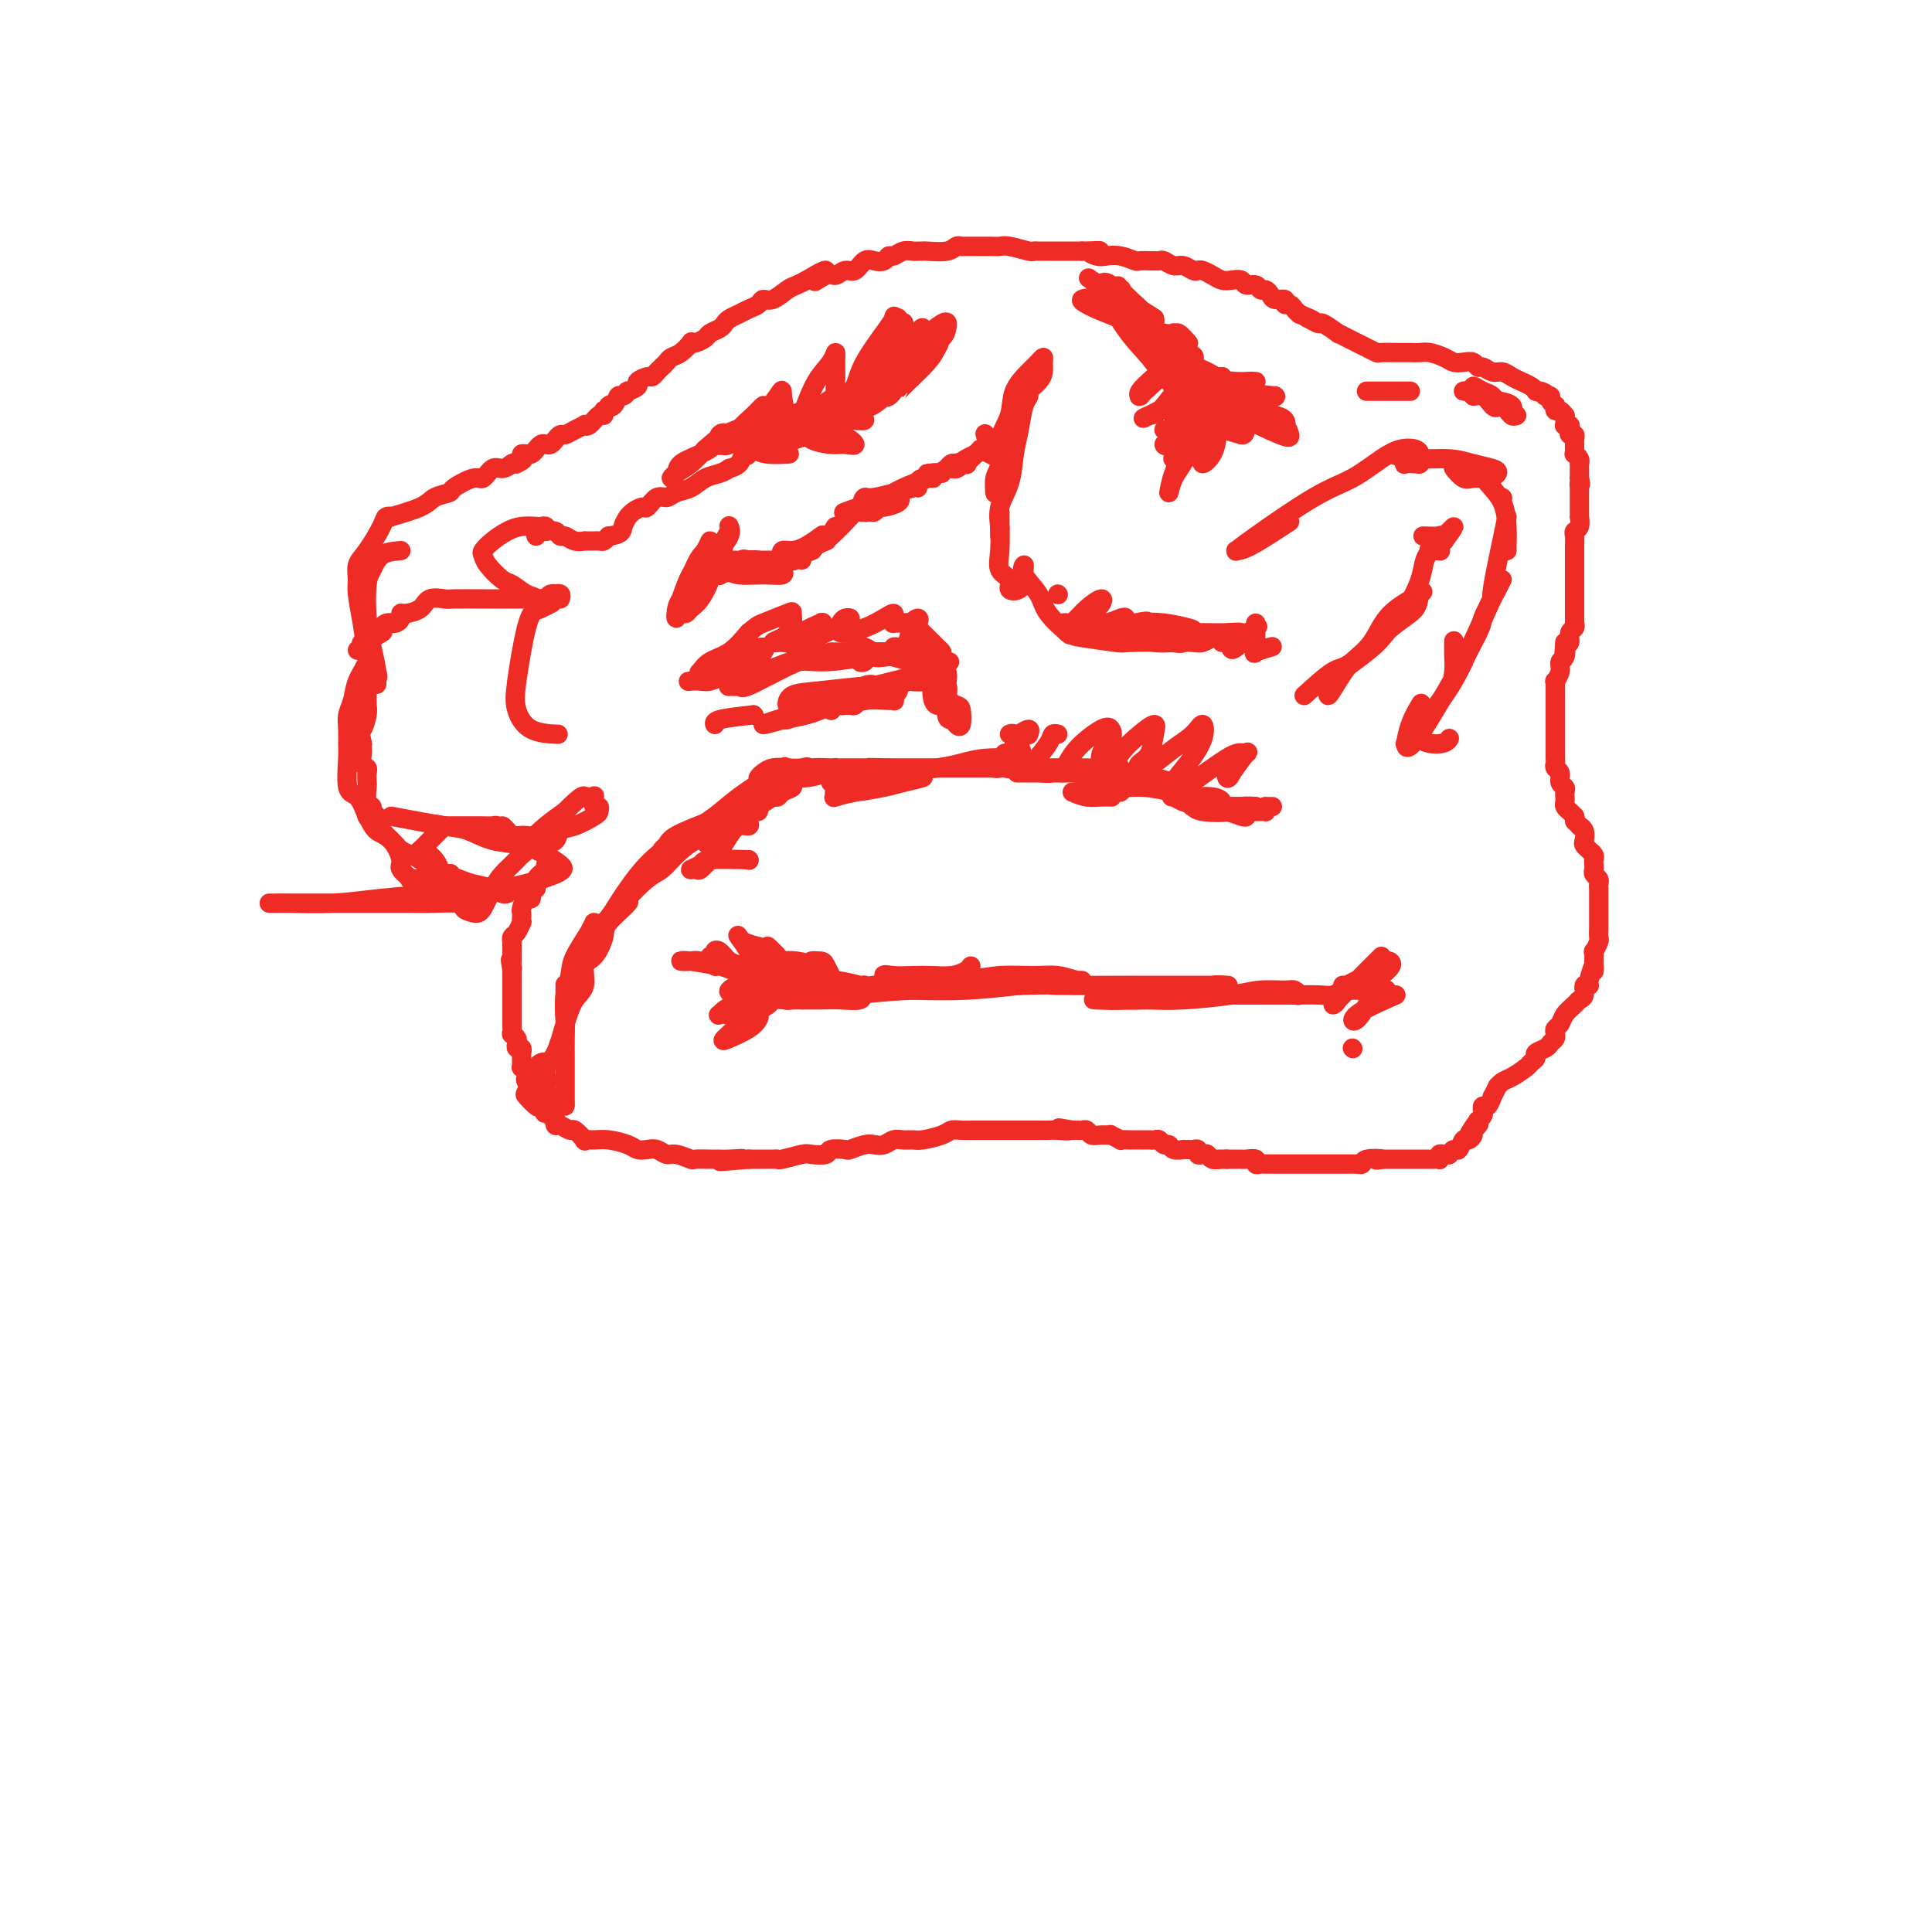 <svg viewBox='0 0 400 400' version='1.1' xmlns='http://www.w3.org/2000/svg' xmlns:xlink='http://www.w3.org/1999/xlink'><g fill='none' stroke='#EE2B24' stroke-width='4' stroke-linecap='round' stroke-linejoin='round'><path d='M83,114c-1.493,0.127 -2.986,0.255 -4,1c-1.014,0.745 -1.550,2.108 -2,3c-0.450,0.892 -0.814,1.313 -1,3c-0.186,1.687 -0.193,4.639 0,7c0.193,2.361 0.587,4.132 1,6c0.413,1.868 0.844,3.832 1,5c0.156,1.168 0.035,1.541 0,2c-0.035,0.459 0.016,1.003 0,1c-0.016,-0.003 -0.099,-0.553 0,-1c0.099,-0.447 0.381,-0.790 0,-2c-0.381,-1.210 -1.424,-3.286 -2,-5c-0.576,-1.714 -0.686,-3.065 -1,-5c-0.314,-1.935 -0.834,-4.455 -1,-6c-0.166,-1.545 0.021,-2.116 0,-3c-0.021,-0.884 -0.249,-2.079 0,-3c0.249,-0.921 0.975,-1.566 2,-3c1.025,-1.434 2.348,-3.658 3,-5c0.652,-1.342 0.635,-1.802 1,-2c0.365,-0.198 1.114,-0.133 1,0c-0.114,0.133 -1.092,0.335 0,0c1.092,-0.335 4.254,-1.208 6,-2c1.746,-0.792 2.078,-1.502 3,-2c0.922,-0.498 2.435,-0.782 3,-1c0.565,-0.218 0.182,-0.369 1,-1c0.818,-0.631 2.838,-1.741 4,-2c1.162,-0.259 1.466,0.333 2,0c0.534,-0.333 1.298,-1.590 2,-2c0.702,-0.410 1.344,0.026 2,0c0.656,-0.026 1.328,-0.513 2,-1'/><path d='M106,96c4.029,-1.657 1.601,-0.301 1,0c-0.601,0.301 0.626,-0.454 1,-1c0.374,-0.546 -0.106,-0.882 0,-1c0.106,-0.118 0.798,-0.016 1,0c0.202,0.016 -0.087,-0.052 0,0c0.087,0.052 0.548,0.224 1,0c0.452,-0.224 0.895,-0.844 1,-1c0.105,-0.156 -0.127,0.152 0,0c0.127,-0.152 0.611,-0.763 1,-1c0.389,-0.237 0.681,-0.101 1,0c0.319,0.101 0.665,0.168 1,0c0.335,-0.168 0.658,-0.570 1,-1c0.342,-0.430 0.704,-0.886 1,-1c0.296,-0.114 0.526,0.115 1,0c0.474,-0.115 1.191,-0.574 2,-1c0.809,-0.426 1.709,-0.817 2,-1c0.291,-0.183 -0.027,-0.157 0,0c0.027,0.157 0.399,0.444 1,0c0.601,-0.444 1.431,-1.620 2,-2c0.569,-0.380 0.877,0.034 1,0c0.123,-0.034 0.062,-0.517 0,-1'/><path d='M125,85c3.118,-1.962 1.414,-1.367 1,-1c-0.414,0.367 0.461,0.506 1,0c0.539,-0.506 0.741,-1.655 1,-2c0.259,-0.345 0.575,0.115 1,0c0.425,-0.115 0.958,-0.805 1,-1c0.042,-0.195 -0.406,0.106 0,0c0.406,-0.106 1.667,-0.620 2,-1c0.333,-0.380 -0.262,-0.627 0,-1c0.262,-0.373 1.380,-0.873 2,-1c0.620,-0.127 0.743,0.120 1,0c0.257,-0.120 0.649,-0.608 1,-1c0.351,-0.392 0.662,-0.687 1,-1c0.338,-0.313 0.703,-0.644 1,-1c0.297,-0.356 0.526,-0.735 1,-1c0.474,-0.265 1.192,-0.414 2,-1c0.808,-0.586 1.707,-1.610 2,-2c0.293,-0.390 -0.020,-0.146 0,0c0.020,0.146 0.373,0.194 1,0c0.627,-0.194 1.529,-0.629 2,-1c0.471,-0.371 0.510,-0.677 1,-1c0.490,-0.323 1.429,-0.664 2,-1c0.571,-0.336 0.773,-0.667 1,-1c0.227,-0.333 0.480,-0.668 1,-1c0.520,-0.332 1.307,-0.662 2,-1c0.693,-0.338 1.292,-0.686 2,-1c0.708,-0.314 1.527,-0.595 2,-1c0.473,-0.405 0.602,-0.935 1,-1c0.398,-0.065 1.065,0.333 2,0c0.935,-0.333 2.136,-1.397 3,-2c0.864,-0.603 1.390,-0.744 2,-1c0.610,-0.256 1.305,-0.628 2,-1'/><path d='M167,58c6.855,-4.111 2.991,-0.889 2,0c-0.991,0.889 0.889,-0.554 2,-1c1.111,-0.446 1.452,0.104 2,0c0.548,-0.104 1.302,-0.864 2,-1c0.698,-0.136 1.339,0.352 2,0c0.661,-0.352 1.342,-1.543 2,-2c0.658,-0.457 1.292,-0.179 2,0c0.708,0.179 1.489,0.258 2,0c0.511,-0.258 0.753,-0.854 1,-1c0.247,-0.146 0.501,0.157 1,0c0.499,-0.157 1.244,-0.774 2,-1c0.756,-0.226 1.522,-0.059 2,0c0.478,0.059 0.667,0.012 1,0c0.333,-0.012 0.811,0.011 1,0c0.189,-0.011 0.091,-0.055 1,0c0.909,0.055 2.825,0.211 4,0c1.175,-0.211 1.609,-0.789 2,-1c0.391,-0.211 0.737,-0.057 1,0c0.263,0.057 0.441,0.015 1,0c0.559,-0.015 1.498,-0.005 2,0c0.502,0.005 0.565,0.005 1,0c0.435,-0.005 1.240,-0.015 2,0c0.760,0.015 1.474,0.057 2,0c0.526,-0.057 0.864,-0.211 2,0c1.136,0.211 3.071,0.789 4,1c0.929,0.211 0.854,0.057 1,0c0.146,-0.057 0.514,-0.015 1,0c0.486,0.015 1.089,0.004 2,0c0.911,-0.004 2.130,-0.001 3,0c0.870,0.001 1.391,0.000 2,0c0.609,-0.000 1.304,-0.000 2,0'/><path d='M224,52c6.139,-0.060 2.987,-0.208 2,0c-0.987,0.208 0.193,0.774 1,1c0.807,0.226 1.242,0.113 2,0c0.758,-0.113 1.838,-0.227 3,0c1.162,0.227 2.406,0.793 3,1c0.594,0.207 0.540,0.054 1,0c0.460,-0.054 1.436,-0.011 2,0c0.564,0.011 0.717,-0.012 1,0c0.283,0.012 0.695,0.060 1,0c0.305,-0.060 0.502,-0.226 1,0c0.498,0.226 1.299,0.844 2,1c0.701,0.156 1.304,-0.152 2,0c0.696,0.152 1.485,0.762 2,1c0.515,0.238 0.757,0.102 1,0c0.243,-0.102 0.489,-0.172 1,0c0.511,0.172 1.288,0.586 2,1c0.712,0.414 1.360,0.828 2,1c0.640,0.172 1.271,0.103 2,0c0.729,-0.103 1.557,-0.238 2,0c0.443,0.238 0.500,0.851 1,1c0.500,0.149 1.442,-0.166 2,0c0.558,0.166 0.732,0.814 1,1c0.268,0.186 0.631,-0.090 1,0c0.369,0.090 0.743,0.545 1,1c0.257,0.455 0.398,0.909 1,1c0.602,0.091 1.667,-0.183 2,0c0.333,0.183 -0.065,0.822 0,1c0.065,0.178 0.595,-0.106 1,0c0.405,0.106 0.687,0.602 1,1c0.313,0.398 0.656,0.699 1,1'/><path d='M269,65c4.198,1.792 2.692,1.273 2,1c-0.692,-0.273 -0.569,-0.298 0,0c0.569,0.298 1.584,0.920 2,1c0.416,0.080 0.233,-0.382 1,0c0.767,0.382 2.484,1.608 3,2c0.516,0.392 -0.170,-0.049 0,0c0.170,0.049 1.195,0.587 2,1c0.805,0.413 1.389,0.699 2,1c0.611,0.301 1.249,0.617 2,1c0.751,0.383 1.616,0.835 2,1c0.384,0.165 0.287,0.044 1,0c0.713,-0.044 2.236,-0.012 3,0c0.764,0.012 0.770,0.002 1,0c0.230,-0.002 0.684,0.002 1,0c0.316,-0.002 0.493,-0.011 1,0c0.507,0.011 1.343,0.042 2,0c0.657,-0.042 1.135,-0.156 2,0c0.865,0.156 2.116,0.582 3,1c0.884,0.418 1.402,0.829 2,1c0.598,0.171 1.276,0.102 2,0c0.724,-0.102 1.492,-0.238 2,0c0.508,0.238 0.754,0.851 1,1c0.246,0.149 0.490,-0.167 1,0c0.510,0.167 1.286,0.815 2,1c0.714,0.185 1.366,-0.095 2,0c0.634,0.095 1.248,0.564 2,1c0.752,0.436 1.641,0.838 2,1c0.359,0.162 0.189,0.085 0,0c-0.189,-0.085 -0.397,-0.177 0,0c0.397,0.177 1.399,0.622 2,1c0.601,0.378 0.800,0.689 1,1'/><path d='M318,81c3.570,1.177 1.497,0.118 1,0c-0.497,-0.118 0.584,0.703 1,1c0.416,0.297 0.168,0.070 0,0c-0.168,-0.070 -0.255,0.019 0,0c0.255,-0.019 0.852,-0.145 1,0c0.148,0.145 -0.154,0.559 0,1c0.154,0.441 0.763,0.907 1,1c0.237,0.093 0.102,-0.186 0,0c-0.102,0.186 -0.171,0.837 0,1c0.171,0.163 0.582,-0.163 1,0c0.418,0.163 0.843,0.814 1,1c0.157,0.186 0.046,-0.095 0,0c-0.046,0.095 -0.026,0.564 0,1c0.026,0.436 0.059,0.839 0,1c-0.059,0.161 -0.208,0.081 0,0c0.208,-0.081 0.774,-0.163 1,0c0.226,0.163 0.113,0.569 0,1c-0.113,0.431 -0.226,0.885 0,1c0.226,0.115 0.793,-0.110 1,0c0.207,0.110 0.056,0.555 0,1c-0.056,0.445 -0.016,0.889 0,1c0.016,0.111 0.008,-0.111 0,0c-0.008,0.111 -0.016,0.556 0,1c0.016,0.444 0.057,0.889 0,1c-0.057,0.111 -0.211,-0.112 0,0c0.211,0.112 0.789,0.558 1,1c0.211,0.442 0.057,0.881 0,1c-0.057,0.119 -0.015,-0.083 0,0c0.015,0.083 0.004,0.452 0,1c-0.004,0.548 -0.002,1.274 0,2'/><path d='M327,99c0.464,2.015 0.124,1.053 0,1c-0.124,-0.053 -0.033,0.803 0,1c0.033,0.197 0.009,-0.264 0,0c-0.009,0.264 -0.001,1.254 0,2c0.001,0.746 -0.003,1.247 0,2c0.003,0.753 0.015,1.759 0,2c-0.015,0.241 -0.057,-0.283 0,0c0.057,0.283 0.211,1.371 0,2c-0.211,0.629 -0.789,0.797 -1,1c-0.211,0.203 -0.057,0.439 0,1c0.057,0.561 0.015,1.446 0,2c-0.015,0.554 -0.004,0.777 0,1c0.004,0.223 0.001,0.445 0,1c-0.001,0.555 -0.000,1.444 0,2c0.000,0.556 0.000,0.778 0,1c-0.000,0.222 -0.000,0.442 0,1c0.000,0.558 0.000,1.454 0,2c-0.000,0.546 -0.000,0.741 0,1c0.000,0.259 0.000,0.580 0,1c-0.000,0.420 -0.000,0.938 0,1c0.000,0.062 0.000,-0.333 0,0c-0.000,0.333 -0.000,1.395 0,2c0.000,0.605 0.001,0.754 0,1c-0.001,0.246 -0.004,0.590 0,1c0.004,0.410 0.016,0.888 0,1c-0.016,0.112 -0.060,-0.141 0,0c0.060,0.141 0.222,0.677 0,1c-0.222,0.323 -0.829,0.433 -1,1c-0.171,0.567 0.094,1.591 0,2c-0.094,0.409 -0.547,0.205 -1,0'/><path d='M324,133c-0.482,5.662 -0.185,2.817 0,2c0.185,-0.817 0.260,0.393 0,1c-0.260,0.607 -0.854,0.612 -1,1c-0.146,0.388 0.157,1.160 0,2c-0.157,0.840 -0.774,1.750 -1,2c-0.226,0.250 -0.061,-0.158 0,0c0.061,0.158 0.016,0.883 0,1c-0.016,0.117 -0.004,-0.372 0,0c0.004,0.372 0.001,1.605 0,2c-0.001,0.395 -0.000,-0.050 0,0c0.000,0.050 0.000,0.593 0,1c-0.000,0.407 -0.000,0.677 0,1c0.000,0.323 0.000,0.700 0,1c-0.000,0.300 -0.000,0.523 0,1c0.000,0.477 0.000,1.209 0,2c-0.000,0.791 -0.000,1.641 0,2c0.000,0.359 0.000,0.229 0,1c-0.000,0.771 -0.001,2.445 0,3c0.001,0.555 0.004,-0.007 0,0c-0.004,0.007 -0.016,0.583 0,1c0.016,0.417 0.061,0.675 0,1c-0.061,0.325 -0.226,0.717 0,1c0.226,0.283 0.845,0.457 1,1c0.155,0.543 -0.154,1.455 0,2c0.154,0.545 0.773,0.723 1,1c0.227,0.277 0.064,0.651 0,1c-0.064,0.349 -0.028,0.671 0,1c0.028,0.329 0.049,0.666 0,1c-0.049,0.334 -0.167,0.667 0,1c0.167,0.333 0.619,0.667 1,1c0.381,0.333 0.690,0.667 1,1'/><path d='M326,169c0.554,1.711 -0.062,0.987 0,1c0.062,0.013 0.800,0.763 1,1c0.200,0.237 -0.139,-0.038 0,0c0.139,0.038 0.754,0.387 1,1c0.246,0.613 0.122,1.488 0,2c-0.122,0.512 -0.243,0.662 0,1c0.243,0.338 0.850,0.864 1,1c0.150,0.136 -0.156,-0.118 0,0c0.156,0.118 0.773,0.609 1,1c0.227,0.391 0.065,0.682 0,1c-0.065,0.318 -0.031,0.662 0,1c0.031,0.338 0.061,0.669 0,1c-0.061,0.331 -0.212,0.662 0,1c0.212,0.338 0.789,0.682 1,1c0.211,0.318 0.057,0.610 0,1c-0.057,0.390 -0.015,0.877 0,1c0.015,0.123 0.004,-0.118 0,0c-0.004,0.118 -0.001,0.595 0,1c0.001,0.405 0.000,0.739 0,1c-0.000,0.261 0.000,0.450 0,1c-0.000,0.550 -0.000,1.461 0,2c0.000,0.539 0.001,0.706 0,1c-0.001,0.294 -0.004,0.714 0,1c0.004,0.286 0.015,0.439 0,1c-0.015,0.561 -0.057,1.531 0,2c0.057,0.469 0.211,0.437 0,1c-0.211,0.563 -0.789,1.723 -1,2c-0.211,0.277 -0.057,-0.328 0,0c0.057,0.328 0.015,1.588 0,2c-0.015,0.412 -0.004,-0.025 0,0c0.004,0.025 0.002,0.513 0,1'/><path d='M330,200c-0.089,2.466 0.187,0.132 0,0c-0.187,-0.132 -0.838,1.940 -1,3c-0.162,1.060 0.165,1.109 0,1c-0.165,-0.109 -0.822,-0.377 -1,0c-0.178,0.377 0.121,1.400 0,2c-0.121,0.600 -0.663,0.777 -1,1c-0.337,0.223 -0.469,0.494 -1,1c-0.531,0.506 -1.462,1.249 -2,2c-0.538,0.751 -0.683,1.511 -1,2c-0.317,0.489 -0.804,0.708 -1,1c-0.196,0.292 -0.099,0.655 0,1c0.099,0.345 0.199,0.670 0,1c-0.199,0.330 -0.698,0.666 -1,1c-0.302,0.334 -0.408,0.666 -1,1c-0.592,0.334 -1.671,0.671 -2,1c-0.329,0.329 0.091,0.651 0,1c-0.091,0.349 -0.694,0.725 -1,1c-0.306,0.275 -0.316,0.450 -1,1c-0.684,0.550 -2.044,1.476 -3,2c-0.956,0.524 -1.509,0.646 -2,1c-0.491,0.354 -0.919,0.940 -1,1c-0.081,0.060 0.185,-0.405 0,0c-0.185,0.405 -0.820,1.681 -1,2c-0.180,0.319 0.096,-0.318 0,0c-0.096,0.318 -0.565,1.592 -1,2c-0.435,0.408 -0.835,-0.048 -1,0c-0.165,0.048 -0.096,0.600 0,1c0.096,0.400 0.218,0.646 0,1c-0.218,0.354 -0.777,0.815 -1,1c-0.223,0.185 -0.112,0.092 0,0'/><path d='M306,232c-3.649,5.127 -0.770,1.946 0,1c0.770,-0.946 -0.567,0.343 -1,1c-0.433,0.657 0.039,0.683 0,1c-0.039,0.317 -0.589,0.926 -1,1c-0.411,0.074 -0.684,-0.387 -1,0c-0.316,0.387 -0.676,1.621 -1,2c-0.324,0.379 -0.612,-0.095 -1,0c-0.388,0.095 -0.875,0.761 -1,1c-0.125,0.239 0.111,0.050 0,0c-0.111,-0.050 -0.569,0.039 -1,0c-0.431,-0.039 -0.837,-0.207 -1,0c-0.163,0.207 -0.085,0.787 0,1c0.085,0.213 0.177,0.057 0,0c-0.177,-0.057 -0.621,-0.015 -1,0c-0.379,0.015 -0.692,0.004 -1,0c-0.308,-0.004 -0.611,-0.001 -1,0c-0.389,0.001 -0.863,0.000 -1,0c-0.137,-0.000 0.062,-0.000 0,0c-0.062,0.000 -0.384,0.000 -1,0c-0.616,-0.000 -1.527,-0.000 -2,0c-0.473,0.000 -0.508,0.000 -1,0c-0.492,-0.000 -1.440,-0.000 -2,0c-0.560,0.000 -0.731,0.000 -1,0c-0.269,-0.000 -0.634,-0.000 -1,0'/><path d='M286,240c-2.305,0.326 -0.067,0.140 0,0c0.067,-0.140 -2.038,-0.234 -3,0c-0.962,0.234 -0.782,0.795 -1,1c-0.218,0.205 -0.835,0.055 -1,0c-0.165,-0.055 0.121,-0.015 0,0c-0.121,0.015 -0.649,0.004 -1,0c-0.351,-0.004 -0.527,-0.001 -1,0c-0.473,0.001 -1.245,0.000 -2,0c-0.755,-0.000 -1.493,-0.000 -2,0c-0.507,0.000 -0.784,0.000 -1,0c-0.216,-0.000 -0.373,-0.000 -1,0c-0.627,0.000 -1.725,0.000 -2,0c-0.275,-0.000 0.274,-0.000 0,0c-0.274,0.000 -1.370,0.000 -2,0c-0.630,-0.000 -0.795,-0.000 -1,0c-0.205,0.000 -0.450,0.000 -1,0c-0.550,-0.000 -1.405,-0.000 -2,0c-0.595,0.000 -0.929,0.000 -1,0c-0.071,-0.000 0.122,-0.000 0,0c-0.122,0.000 -0.559,0.001 -1,0c-0.441,-0.001 -0.887,-0.004 -1,0c-0.113,0.004 0.107,0.015 0,0c-0.107,-0.015 -0.539,-0.057 -1,0c-0.461,0.057 -0.950,0.211 -1,0c-0.050,-0.211 0.338,-0.789 0,-1c-0.338,-0.211 -1.401,-0.057 -2,0c-0.599,0.057 -0.735,0.015 -1,0c-0.265,-0.015 -0.659,-0.004 -1,0c-0.341,0.004 -0.630,0.001 -1,0c-0.370,-0.001 -0.820,-0.000 -1,0c-0.180,0.000 -0.090,0.000 0,0'/><path d='M254,240c-5.206,0.004 -2.221,0.015 -1,0c1.221,-0.015 0.677,-0.056 0,0c-0.677,0.056 -1.487,0.207 -2,0c-0.513,-0.207 -0.729,-0.773 -1,-1c-0.271,-0.227 -0.597,-0.113 -1,0c-0.403,0.113 -0.883,0.227 -1,0c-0.117,-0.227 0.128,-0.793 0,-1c-0.128,-0.207 -0.630,-0.054 -1,0c-0.370,0.054 -0.610,0.011 -1,0c-0.390,-0.011 -0.931,0.012 -1,0c-0.069,-0.012 0.332,-0.060 0,0c-0.332,0.060 -1.398,0.226 -2,0c-0.602,-0.226 -0.740,-0.845 -1,-1c-0.260,-0.155 -0.643,0.155 -1,0c-0.357,-0.155 -0.687,-0.773 -1,-1c-0.313,-0.227 -0.608,-0.061 -1,0c-0.392,0.061 -0.881,0.016 -1,0c-0.119,-0.016 0.132,-0.005 0,0c-0.132,0.005 -0.646,0.002 -1,0c-0.354,-0.002 -0.548,-0.004 -1,0c-0.452,0.004 -1.163,0.015 -2,0c-0.837,-0.015 -1.799,-0.057 -2,0c-0.201,0.057 0.360,0.212 0,0c-0.360,-0.212 -1.640,-0.793 -2,-1c-0.360,-0.207 0.202,-0.041 0,0c-0.202,0.041 -1.167,-0.041 -2,0c-0.833,0.041 -1.533,0.207 -2,0c-0.467,-0.207 -0.703,-0.788 -1,-1c-0.297,-0.212 -0.657,-0.057 -1,0c-0.343,0.057 -0.669,0.016 -1,0c-0.331,-0.016 -0.665,-0.008 -1,0'/><path d='M222,234c-5.081,-0.928 -1.784,-0.249 -1,0c0.784,0.249 -0.944,0.067 -2,0c-1.056,-0.067 -1.438,-0.018 -2,0c-0.562,0.018 -1.303,0.005 -2,0c-0.697,-0.005 -1.349,-0.001 -2,0c-0.651,0.001 -1.301,0.000 -2,0c-0.699,-0.000 -1.447,0.000 -2,0c-0.553,-0.000 -0.911,-0.001 -2,0c-1.089,0.001 -2.909,0.003 -4,0c-1.091,-0.003 -1.455,-0.011 -2,0c-0.545,0.011 -1.273,0.041 -2,0c-0.727,-0.041 -1.455,-0.154 -2,0c-0.545,0.154 -0.909,0.576 -2,1c-1.091,0.424 -2.911,0.849 -4,1c-1.089,0.151 -1.447,0.027 -2,0c-0.553,-0.027 -1.302,0.044 -2,0c-0.698,-0.044 -1.347,-0.204 -2,0c-0.653,0.204 -1.310,0.773 -2,1c-0.690,0.227 -1.411,0.112 -2,0c-0.589,-0.112 -1.045,-0.223 -2,0c-0.955,0.223 -2.410,0.778 -3,1c-0.590,0.222 -0.316,0.111 -1,0c-0.684,-0.111 -2.327,-0.222 -3,0c-0.673,0.222 -0.376,0.777 -1,1c-0.624,0.223 -2.170,0.112 -3,0c-0.830,-0.112 -0.946,-0.226 -2,0c-1.054,0.226 -3.048,0.793 -4,1c-0.952,0.207 -0.864,0.056 -1,0c-0.136,-0.056 -0.498,-0.015 -1,0c-0.502,0.015 -1.143,0.004 -2,0c-0.857,-0.004 -1.928,-0.002 -3,0'/><path d='M155,240c-10.724,0.928 -4.033,0.248 -2,0c2.033,-0.248 -0.591,-0.065 -2,0c-1.409,0.065 -1.603,0.014 -2,0c-0.397,-0.014 -0.998,0.011 -2,0c-1.002,-0.011 -2.404,-0.059 -3,0c-0.596,0.059 -0.386,0.226 -1,0c-0.614,-0.226 -2.052,-0.844 -3,-1c-0.948,-0.156 -1.407,0.152 -2,0c-0.593,-0.152 -1.320,-0.762 -2,-1c-0.680,-0.238 -1.312,-0.102 -2,0c-0.688,0.102 -1.432,0.170 -2,0c-0.568,-0.170 -0.959,-0.579 -2,-1c-1.041,-0.421 -2.731,-0.853 -4,-1c-1.269,-0.147 -2.118,-0.010 -3,0c-0.882,0.010 -1.798,-0.106 -2,0c-0.202,0.106 0.310,0.436 0,0c-0.310,-0.436 -1.443,-1.638 -2,-2c-0.557,-0.362 -0.540,0.115 -1,0c-0.460,-0.115 -1.399,-0.823 -2,-1c-0.601,-0.177 -0.864,0.178 -1,0c-0.136,-0.178 -0.146,-0.889 0,-1c0.146,-0.111 0.446,0.377 0,0c-0.446,-0.377 -1.640,-1.620 -2,-2c-0.360,-0.380 0.114,0.105 0,0c-0.114,-0.105 -0.815,-0.798 -1,-1c-0.185,-0.202 0.147,0.086 0,0c-0.147,-0.086 -0.774,-0.548 -1,-1c-0.226,-0.452 -0.050,-0.894 0,-1c0.050,-0.106 -0.025,0.125 0,0c0.025,-0.125 0.150,-0.607 0,-1c-0.150,-0.393 -0.575,-0.696 -1,-1'/><path d='M110,225c-1.950,-1.658 -0.325,-0.303 0,0c0.325,0.303 -0.649,-0.445 -1,-1c-0.351,-0.555 -0.080,-0.919 0,-1c0.080,-0.081 -0.031,0.119 0,0c0.031,-0.119 0.205,-0.557 0,-1c-0.205,-0.443 -0.787,-0.892 -1,-1c-0.213,-0.108 -0.056,0.125 0,0c0.056,-0.125 0.011,-0.607 0,-1c-0.011,-0.393 0.011,-0.697 0,-1c-0.011,-0.303 -0.054,-0.606 0,-1c0.054,-0.394 0.207,-0.880 0,-1c-0.207,-0.120 -0.773,0.127 -1,0c-0.227,-0.127 -0.113,-0.629 0,-1c0.113,-0.371 0.227,-0.610 0,-1c-0.227,-0.390 -0.793,-0.929 -1,-1c-0.207,-0.071 -0.056,0.327 0,0c0.056,-0.327 0.015,-1.378 0,-2c-0.015,-0.622 -0.004,-0.813 0,-1c0.004,-0.187 0.001,-0.369 0,-1c-0.001,-0.631 -0.000,-1.709 0,-2c0.000,-0.291 0.000,0.207 0,0c-0.000,-0.207 -0.000,-1.117 0,-2c0.000,-0.883 0.000,-1.738 0,-2c-0.000,-0.262 -0.000,0.071 0,0c0.000,-0.071 0.000,-0.545 0,-1c-0.000,-0.455 -0.000,-0.892 0,-1c0.000,-0.108 0.000,0.112 0,0c-0.000,-0.112 -0.000,-0.556 0,-1'/><path d='M106,201c-0.619,-3.956 -0.166,-1.847 0,-1c0.166,0.847 0.044,0.433 0,0c-0.044,-0.433 -0.012,-0.886 0,-1c0.012,-0.114 0.003,0.110 0,0c-0.003,-0.110 -0.001,-0.555 0,-1c0.001,-0.445 0.000,-0.889 0,-1c-0.000,-0.111 -0.001,0.110 0,0c0.001,-0.110 0.003,-0.553 0,-1c-0.003,-0.447 -0.011,-0.898 0,-1c0.011,-0.102 0.041,0.145 0,0c-0.041,-0.145 -0.155,-0.683 0,-1c0.155,-0.317 0.578,-0.414 1,-1c0.422,-0.586 0.845,-1.661 1,-2c0.155,-0.339 0.044,0.059 0,0c-0.044,-0.059 -0.022,-0.574 0,-1c0.022,-0.426 0.043,-0.763 0,-1c-0.043,-0.237 -0.151,-0.374 0,-1c0.151,-0.626 0.560,-1.743 1,-2c0.440,-0.257 0.910,0.345 1,0c0.090,-0.345 -0.201,-1.636 0,-2c0.201,-0.364 0.895,0.200 1,0c0.105,-0.200 -0.378,-1.164 0,-2c0.378,-0.836 1.617,-1.544 2,-2c0.383,-0.456 -0.089,-0.661 0,-1c0.089,-0.339 0.740,-0.811 1,-1c0.260,-0.189 0.130,-0.094 0,0'/><path d='M81,169c4.195,0.788 8.390,1.576 11,2c2.610,0.424 3.634,0.484 5,1c1.366,0.516 3.075,1.488 5,2c1.925,0.512 4.067,0.564 6,1c1.933,0.436 3.658,1.254 5,2c1.342,0.746 2.302,1.418 3,2c0.698,0.582 1.136,1.074 -1,2c-2.136,0.926 -6.845,2.287 -11,3c-4.155,0.713 -7.757,0.780 -12,1c-4.243,0.220 -9.126,0.595 -13,1c-3.874,0.405 -6.740,0.841 -10,1c-3.260,0.159 -6.915,0.043 -9,0c-2.085,-0.043 -2.599,-0.012 -3,0c-0.401,0.012 -0.689,0.003 -1,0c-0.311,-0.003 -0.645,-0.002 1,0c1.645,0.002 5.269,0.003 11,0c5.731,-0.003 13.571,-0.011 17,0c3.429,0.011 2.449,0.042 4,0c1.551,-0.042 5.633,-0.155 7,0c1.367,0.155 0.018,0.579 0,1c-0.018,0.421 1.293,0.839 2,1c0.707,0.161 0.808,0.066 1,0c0.192,-0.066 0.475,-0.101 1,-1c0.525,-0.899 1.293,-2.660 2,-4c0.707,-1.340 1.354,-2.259 2,-3c0.646,-0.741 1.292,-1.304 2,-2c0.708,-0.696 1.480,-1.526 2,-2c0.520,-0.474 0.789,-0.591 1,-1c0.211,-0.409 0.365,-1.110 1,-2c0.635,-0.890 1.753,-1.969 3,-3c1.247,-1.031 2.624,-2.016 4,-3'/><path d='M117,168c3.857,-3.929 4.001,-3.251 4,-3c-0.001,0.251 -0.145,0.075 0,0c0.145,-0.075 0.578,-0.049 1,0c0.422,0.049 0.831,0.122 1,0c0.169,-0.122 0.097,-0.437 0,0c-0.097,0.437 -0.220,1.627 0,2c0.220,0.373 0.784,-0.070 1,0c0.216,0.070 0.084,0.653 0,1c-0.084,0.347 -0.121,0.460 -1,1c-0.879,0.540 -2.600,1.508 -4,2c-1.400,0.492 -2.480,0.507 -3,1c-0.520,0.493 -0.481,1.464 -1,2c-0.519,0.536 -1.598,0.637 -2,1c-0.402,0.363 -0.128,0.988 0,1c0.128,0.012 0.111,-0.589 0,-1c-0.111,-0.411 -0.316,-0.631 -1,-1c-0.684,-0.369 -1.847,-0.888 -3,-1c-1.153,-0.112 -2.295,0.184 -3,0c-0.705,-0.184 -0.973,-0.847 -1,-1c-0.027,-0.153 0.186,0.204 0,0c-0.186,-0.204 -0.770,-0.969 -1,-1c-0.230,-0.031 -0.105,0.671 0,1c0.105,0.329 0.190,0.284 0,0c-0.190,-0.284 -0.655,-0.808 -1,-1c-0.345,-0.192 -0.568,-0.051 -1,0c-0.432,0.051 -1.071,0.014 -2,0c-0.929,-0.014 -2.146,-0.004 -3,0c-0.854,0.004 -1.345,0.001 -2,0c-0.655,-0.001 -1.473,-0.000 -2,0c-0.527,0.000 -0.764,0.000 -1,0'/><path d='M92,171c-3.499,-0.656 -1.747,-0.295 -1,0c0.747,0.295 0.490,0.523 0,1c-0.490,0.477 -1.214,1.203 -2,2c-0.786,0.797 -1.633,1.666 -2,2c-0.367,0.334 -0.252,0.133 0,0c0.252,-0.133 0.642,-0.200 1,0c0.358,0.200 0.685,0.666 1,1c0.315,0.334 0.618,0.535 1,1c0.382,0.465 0.842,1.193 1,2c0.158,0.807 0.015,1.694 0,2c-0.015,0.306 0.099,0.030 0,0c-0.099,-0.030 -0.411,0.184 0,0c0.411,-0.184 1.546,-0.767 2,-1c0.454,-0.233 0.227,-0.117 0,0'/><path d='M105,185c-0.303,0.088 -0.605,0.175 -1,0c-0.395,-0.175 -0.882,-0.614 -2,-1c-1.118,-0.386 -2.865,-0.719 -4,-1c-1.135,-0.281 -1.656,-0.509 -3,-1c-1.344,-0.491 -3.512,-1.245 -5,-2c-1.488,-0.755 -2.297,-1.512 -3,-2c-0.703,-0.488 -1.302,-0.708 -2,-1c-0.698,-0.292 -1.496,-0.656 -2,-1c-0.504,-0.344 -0.713,-0.669 -1,-1c-0.287,-0.331 -0.650,-0.670 -1,-1c-0.350,-0.330 -0.686,-0.652 -1,-1c-0.314,-0.348 -0.605,-0.724 -1,-1c-0.395,-0.276 -0.894,-0.453 -1,-1c-0.106,-0.547 0.182,-1.464 0,-2c-0.182,-0.536 -0.833,-0.692 -1,-1c-0.167,-0.308 0.151,-0.769 0,-1c-0.151,-0.231 -0.772,-0.233 -1,-1c-0.228,-0.767 -0.065,-2.298 0,-3c0.065,-0.702 0.031,-0.573 0,-1c-0.031,-0.427 -0.061,-1.410 0,-2c0.061,-0.590 0.212,-0.788 0,-1c-0.212,-0.212 -0.789,-0.438 -1,-1c-0.211,-0.562 -0.057,-1.459 0,-2c0.057,-0.541 0.016,-0.726 0,-1c-0.016,-0.274 -0.008,-0.637 0,-1'/><path d='M75,154c-0.679,-3.307 -0.378,-2.574 0,-3c0.378,-0.426 0.833,-2.012 1,-3c0.167,-0.988 0.045,-1.377 0,-2c-0.045,-0.623 -0.012,-1.480 0,-2c0.012,-0.520 0.003,-0.702 0,-1c-0.003,-0.298 -0.001,-0.711 0,-1c0.001,-0.289 0.000,-0.455 0,-1c-0.000,-0.545 -0.000,-1.470 0,-2c0.000,-0.530 0.000,-0.667 0,-1c-0.000,-0.333 -0.000,-0.862 0,-1c0.000,-0.138 0.000,0.117 0,0c-0.000,-0.117 -0.001,-0.604 0,-1c0.001,-0.396 0.002,-0.700 0,-1c-0.002,-0.300 -0.007,-0.594 0,-1c0.007,-0.406 0.027,-0.923 0,-1c-0.027,-0.077 -0.102,0.286 0,1c0.102,0.714 0.381,1.780 0,3c-0.381,1.220 -1.423,2.596 -2,4c-0.577,1.404 -0.690,2.837 -1,4c-0.310,1.163 -0.817,2.056 -1,3c-0.183,0.944 -0.043,1.938 0,3c0.043,1.062 -0.011,2.191 0,3c0.011,0.809 0.085,1.299 0,3c-0.085,1.701 -0.331,4.612 0,6c0.331,1.388 1.237,1.254 2,2c0.763,0.746 1.381,2.373 2,4'/><path d='M76,169c0.925,1.545 1.237,2.407 2,3c0.763,0.593 1.977,0.915 3,2c1.023,1.085 1.854,2.932 2,4c0.146,1.068 -0.395,1.358 0,2c0.395,0.642 1.724,1.636 2,2c0.276,0.364 -0.503,0.098 0,0c0.503,-0.098 2.286,-0.028 3,0c0.714,0.028 0.357,0.014 0,0'/><path d='M113,110c0.102,-0.421 0.204,-0.843 0,-1c-0.204,-0.157 -0.715,-0.051 -1,0c-0.285,0.051 -0.343,0.045 -1,0c-0.657,-0.045 -1.914,-0.129 -3,0c-1.086,0.129 -2.003,0.470 -3,1c-0.997,0.530 -2.075,1.249 -3,2c-0.925,0.751 -1.697,1.534 -2,2c-0.303,0.466 -0.139,0.615 0,1c0.139,0.385 0.251,1.005 1,2c0.749,0.995 2.133,2.365 3,3c0.867,0.635 1.215,0.535 2,1c0.785,0.465 2.008,1.494 3,2c0.992,0.506 1.755,0.489 2,1c0.245,0.511 -0.027,1.549 0,2c0.027,0.451 0.353,0.314 1,0c0.647,-0.314 1.613,-0.804 2,-1c0.387,-0.196 0.193,-0.098 0,0'/><path d='M111,111c-0.097,-0.420 -0.195,-0.841 0,-1c0.195,-0.159 0.681,-0.058 1,0c0.319,0.058 0.469,0.072 1,0c0.531,-0.072 1.442,-0.229 2,0c0.558,0.229 0.762,0.846 1,1c0.238,0.154 0.511,-0.155 1,0c0.489,0.155 1.193,0.774 2,1c0.807,0.226 1.718,0.061 2,0c0.282,-0.061 -0.065,-0.016 0,0c0.065,0.016 0.542,0.005 1,0c0.458,-0.005 0.896,-0.004 1,0c0.104,0.004 -0.127,0.011 0,0c0.127,-0.011 0.611,-0.042 1,0c0.389,0.042 0.683,0.155 1,0c0.317,-0.155 0.659,-0.577 1,-1'/><path d='M126,111c2.937,-0.329 2.780,-1.150 3,-2c0.220,-0.850 0.818,-1.728 1,-2c0.182,-0.272 -0.050,0.063 0,0c0.050,-0.063 0.384,-0.524 1,-1c0.616,-0.476 1.515,-0.968 2,-1c0.485,-0.032 0.556,0.396 1,0c0.444,-0.396 1.263,-1.615 2,-2c0.737,-0.385 1.394,0.066 2,0c0.606,-0.066 1.162,-0.649 2,-1c0.838,-0.351 1.960,-0.472 3,-1c1.040,-0.528 1.998,-1.464 3,-2c1.002,-0.536 2.046,-0.672 3,-1c0.954,-0.328 1.817,-0.848 2,-1c0.183,-0.152 -0.314,0.063 0,0c0.314,-0.063 1.440,-0.406 2,-1c0.560,-0.594 0.555,-1.439 1,-2c0.445,-0.561 1.340,-0.836 2,-1c0.660,-0.164 1.086,-0.215 2,-1c0.914,-0.785 2.317,-2.303 3,-3c0.683,-0.697 0.647,-0.572 1,-1c0.353,-0.428 1.095,-1.409 2,-2c0.905,-0.591 1.973,-0.793 3,-1c1.027,-0.207 2.014,-0.419 3,-1c0.986,-0.581 1.970,-1.532 3,-2c1.030,-0.468 2.104,-0.455 3,-1c0.896,-0.545 1.613,-1.649 2,-2c0.387,-0.351 0.444,0.050 1,0c0.556,-0.050 1.611,-0.552 2,-1c0.389,-0.448 0.111,-0.842 0,-1c-0.111,-0.158 -0.056,-0.079 0,0'/><path d='M116,124c0.120,-0.421 0.240,-0.843 0,-1c-0.240,-0.157 -0.841,-0.050 -1,0c-0.159,0.050 0.123,0.043 0,0c-0.123,-0.043 -0.653,-0.122 -1,0c-0.347,0.122 -0.511,0.447 -1,1c-0.489,0.553 -1.301,1.335 -2,2c-0.699,0.665 -1.283,1.211 -2,4c-0.717,2.789 -1.568,7.819 -2,11c-0.432,3.181 -0.446,4.512 0,6c0.446,1.488 1.351,3.131 3,4c1.649,0.869 4.043,0.962 5,1c0.957,0.038 0.479,0.019 0,0'/><path d='M112,124c0.500,0.000 1.000,0.000 1,0c0.000,0.000 -0.500,0.000 -1,0'/><path d='M112,124c-0.155,-0.000 -0.542,-0.000 -1,0c-0.458,0.000 -0.985,0.001 -2,0c-1.015,-0.001 -2.517,-0.002 -4,0c-1.483,0.002 -2.948,0.007 -5,0c-2.052,-0.007 -4.689,-0.026 -6,0c-1.311,0.026 -1.294,0.097 -2,0c-0.706,-0.097 -2.136,-0.363 -3,0c-0.864,0.363 -1.162,1.355 -2,2c-0.838,0.645 -2.214,0.943 -3,1c-0.786,0.057 -0.980,-0.128 -1,0c-0.020,0.128 0.136,0.570 0,1c-0.136,0.430 -0.562,0.850 -1,1c-0.438,0.150 -0.887,0.030 -1,0c-0.113,-0.030 0.111,0.030 0,0c-0.111,-0.030 -0.558,-0.149 -1,0c-0.442,0.149 -0.878,0.565 -1,1c-0.122,0.435 0.072,0.887 0,1c-0.072,0.113 -0.408,-0.114 -1,0c-0.592,0.114 -1.440,0.570 -2,1c-0.560,0.430 -0.832,0.833 -1,1c-0.168,0.167 -0.230,0.096 0,0c0.230,-0.096 0.754,-0.218 1,0c0.246,0.218 0.213,0.777 0,1c-0.213,0.223 -0.607,0.112 -1,0'/><path d='M75,134c-2.119,1.440 -0.417,0.042 1,-1c1.417,-1.042 2.548,-1.726 3,-2c0.452,-0.274 0.226,-0.137 0,0'/><path d='M149,113c-0.891,1.994 -1.783,3.988 -2,5c-0.217,1.012 0.240,1.042 0,2c-0.240,0.958 -1.177,2.845 -2,4c-0.823,1.155 -1.531,1.578 -2,2c-0.469,0.422 -0.697,0.844 -1,1c-0.303,0.156 -0.680,0.047 -1,0c-0.320,-0.047 -0.584,-0.033 0,-2c0.584,-1.967 2.018,-5.914 3,-8c0.982,-2.086 1.514,-2.312 2,-3c0.486,-0.688 0.925,-1.838 1,-2c0.075,-0.162 -0.214,0.665 -1,2c-0.786,1.335 -2.067,3.179 -3,5c-0.933,1.821 -1.517,3.618 -2,5c-0.483,1.382 -0.864,2.348 -1,3c-0.136,0.652 -0.026,0.990 0,1c0.026,0.010 -0.033,-0.308 0,-1c0.033,-0.692 0.156,-1.757 1,-3c0.844,-1.243 2.408,-2.663 4,-4c1.592,-1.337 3.211,-2.593 4,-4c0.789,-1.407 0.747,-2.967 1,-4c0.253,-1.033 0.802,-1.540 1,-2c0.198,-0.460 0.046,-0.874 0,-1c-0.046,-0.126 0.016,0.035 0,0c-0.016,-0.035 -0.109,-0.265 0,0c0.109,0.265 0.422,1.024 0,2c-0.422,0.976 -1.577,2.169 -2,3c-0.423,0.831 -0.114,1.301 0,2c0.114,0.699 0.033,1.628 0,2c-0.033,0.372 -0.016,0.186 0,0'/><path d='M149,118c-0.263,1.602 0.078,1.109 0,1c-0.078,-0.109 -0.575,0.168 0,0c0.575,-0.168 2.221,-0.781 3,-1c0.779,-0.219 0.692,-0.045 1,0c0.308,0.045 1.010,-0.040 1,0c-0.010,0.040 -0.731,0.206 -1,0c-0.269,-0.206 -0.085,-0.783 0,-1c0.085,-0.217 0.071,-0.072 0,0c-0.071,0.072 -0.200,0.072 0,0c0.200,-0.072 0.731,-0.215 1,0c0.269,0.215 0.278,0.790 1,1c0.722,0.210 2.157,0.056 3,0c0.843,-0.056 1.093,-0.015 1,0c-0.093,0.015 -0.531,0.003 -1,0c-0.469,-0.003 -0.970,0.003 -2,0c-1.030,-0.003 -2.591,-0.015 -4,0c-1.409,0.015 -2.667,0.058 -3,0c-0.333,-0.058 0.261,-0.216 1,0c0.739,0.216 1.625,0.805 3,1c1.375,0.195 3.239,-0.003 5,0c1.761,0.003 3.419,0.207 4,0c0.581,-0.207 0.087,-0.826 0,-1c-0.087,-0.174 0.234,0.098 0,0c-0.234,-0.098 -1.025,-0.565 -2,-1c-0.975,-0.435 -2.136,-0.839 -3,-1c-0.864,-0.161 -1.432,-0.081 -2,0'/><path d='M155,116c-1.383,-0.464 -1.342,-0.124 -1,0c0.342,0.124 0.984,0.033 1,0c0.016,-0.033 -0.593,-0.009 -1,0c-0.407,0.009 -0.611,0.002 -1,0c-0.389,-0.002 -0.961,-0.001 -1,0c-0.039,0.001 0.456,-0.000 1,0c0.544,0.000 1.138,0.001 2,0c0.862,-0.001 1.994,-0.004 3,0c1.006,0.004 1.888,0.016 3,0c1.112,-0.016 2.454,-0.061 3,0c0.546,0.061 0.295,0.227 0,0c-0.295,-0.227 -0.635,-0.847 -1,-1c-0.365,-0.153 -0.756,0.162 -1,0c-0.244,-0.162 -0.342,-0.800 0,-1c0.342,-0.200 1.123,0.039 2,0c0.877,-0.039 1.852,-0.357 3,-1c1.148,-0.643 2.471,-1.612 3,-2c0.529,-0.388 0.265,-0.194 0,0'/><path d='M172,111c-2.212,1.246 -4.424,2.491 -5,3c-0.576,0.509 0.485,0.281 1,0c0.515,-0.281 0.485,-0.614 1,-1c0.515,-0.386 1.576,-0.825 2,-1c0.424,-0.175 0.212,-0.088 0,0'/><path d='M172,111c0.431,-1.025 0.862,-2.050 1,-2c0.138,0.050 -0.018,1.173 -1,2c-0.982,0.827 -2.792,1.356 -4,2c-1.208,0.644 -1.815,1.402 -2,2c-0.185,0.598 0.054,1.037 0,1c-0.054,-0.037 -0.399,-0.548 0,-1c0.399,-0.452 1.543,-0.843 2,-1c0.457,-0.157 0.229,-0.078 0,0'/><path d='M165,115c1.972,-1.268 3.944,-2.536 5,-3c1.056,-0.464 1.197,-0.124 1,0c-0.197,0.124 -0.733,0.033 -1,0c-0.267,-0.033 -0.265,-0.009 0,0c0.265,0.009 0.793,0.003 2,-1c1.207,-1.003 3.095,-3.004 4,-4c0.905,-0.996 0.828,-0.987 1,-1c0.172,-0.013 0.592,-0.046 1,0c0.408,0.046 0.804,0.173 1,0c0.196,-0.173 0.193,-0.646 1,-1c0.807,-0.354 2.423,-0.588 3,-1c0.577,-0.412 0.114,-1.000 0,-1c-0.114,0.000 0.122,0.590 0,1c-0.122,0.410 -0.601,0.642 -1,1c-0.399,0.358 -0.719,0.843 -1,1c-0.281,0.157 -0.523,-0.013 -1,0c-0.477,0.013 -1.188,0.210 -1,0c0.188,-0.210 1.277,-0.827 2,-1c0.723,-0.173 1.080,0.098 2,0c0.920,-0.098 2.401,-0.565 3,-1c0.599,-0.435 0.314,-0.839 0,-1c-0.314,-0.161 -0.657,-0.081 -1,0'/><path d='M185,103c2.611,-1.675 -0.863,0.138 -3,1c-2.137,0.862 -2.937,0.774 -4,1c-1.063,0.226 -2.390,0.768 -3,1c-0.610,0.232 -0.504,0.155 1,0c1.504,-0.155 4.405,-0.388 6,-1c1.595,-0.612 1.884,-1.603 2,-2c0.116,-0.397 0.058,-0.198 0,0'/><path d='M189,101c-3.181,0.880 -6.362,1.761 -8,2c-1.638,0.239 -1.732,-0.163 -2,0c-0.268,0.163 -0.708,0.891 0,1c0.708,0.109 2.565,-0.403 4,-1c1.435,-0.597 2.450,-1.281 4,-2c1.550,-0.719 3.637,-1.472 5,-2c1.363,-0.528 2.001,-0.831 2,-1c-0.001,-0.169 -0.642,-0.206 -1,0c-0.358,0.206 -0.434,0.654 -1,1c-0.566,0.346 -1.622,0.590 -2,1c-0.378,0.410 -0.076,0.986 0,1c0.076,0.014 -0.072,-0.532 0,-1c0.072,-0.468 0.366,-0.857 1,-1c0.634,-0.143 1.610,-0.041 2,0c0.390,0.041 0.195,0.020 0,0'/><path d='M195,98c-1.450,-0.022 -2.900,-0.045 -3,0c-0.100,0.045 1.151,0.156 2,0c0.849,-0.156 1.296,-0.579 2,-1c0.704,-0.421 1.663,-0.841 2,-1c0.337,-0.159 0.051,-0.057 0,0c-0.051,0.057 0.133,0.067 0,0c-0.133,-0.067 -0.581,-0.213 -1,0c-0.419,0.213 -0.807,0.786 -1,1c-0.193,0.214 -0.191,0.070 0,0c0.191,-0.070 0.570,-0.067 1,0c0.430,0.067 0.912,0.196 1,0c0.088,-0.196 -0.218,-0.718 0,-1c0.218,-0.282 0.958,-0.323 1,0c0.042,0.323 -0.616,1.010 -1,1c-0.384,-0.010 -0.495,-0.717 0,-1c0.495,-0.283 1.597,-0.142 2,0c0.403,0.142 0.108,0.286 0,0c-0.108,-0.286 -0.029,-1.000 0,-1c0.029,-0.000 0.008,0.714 0,1c-0.008,0.286 -0.004,0.143 0,0'/><path d='M200,96c0.982,-0.265 -0.561,0.073 -1,0c-0.439,-0.073 0.228,-0.558 1,-1c0.772,-0.442 1.649,-0.841 2,-1c0.351,-0.159 0.175,-0.080 0,0'/><path d='M203,93c-1.367,1.363 -2.734,2.726 -3,3c-0.266,0.274 0.570,-0.540 1,-1c0.430,-0.460 0.456,-0.567 1,-1c0.544,-0.433 1.608,-1.194 2,-2c0.392,-0.806 0.112,-1.659 0,-2c-0.112,-0.341 -0.056,-0.171 0,0'/><path d='M203,93c0.000,0.000 0.100,0.100 0.1,0.1'/><path d='M203,93c1.667,0.833 3.333,1.667 4,2c0.667,0.333 0.333,0.167 0,0'/><path d='M210,86c-0.763,3.398 -1.526,6.796 -2,9c-0.474,2.204 -0.659,3.214 -1,4c-0.341,0.786 -0.840,1.348 -1,2c-0.160,0.652 0.017,1.393 0,1c-0.017,-0.393 -0.228,-1.921 0,-3c0.228,-1.079 0.894,-1.710 1,-3c0.106,-1.290 -0.347,-3.238 0,-5c0.347,-1.762 1.494,-3.338 2,-5c0.506,-1.662 0.370,-3.410 1,-5c0.630,-1.590 2.026,-3.023 3,-4c0.974,-0.977 1.527,-1.500 2,-2c0.473,-0.500 0.865,-0.979 1,-1c0.135,-0.021 0.013,0.414 0,1c-0.013,0.586 0.085,1.323 0,2c-0.085,0.677 -0.351,1.293 -1,2c-0.649,0.707 -1.680,1.506 -2,2c-0.320,0.494 0.070,0.683 0,1c-0.070,0.317 -0.601,0.761 -1,2c-0.399,1.239 -0.667,3.271 -1,5c-0.333,1.729 -0.730,3.153 -1,5c-0.270,1.847 -0.412,4.116 -1,6c-0.588,1.884 -1.622,3.381 -2,5c-0.378,1.619 -0.102,3.359 0,4c0.102,0.641 0.029,0.183 0,0c-0.029,-0.183 -0.015,-0.092 0,0'/><path d='M207,106c0.000,1.578 0.000,3.156 0,4c0.000,0.844 0.000,0.956 0,1c0.000,0.044 0.000,0.022 0,0'/><path d='M207,106c-0.017,0.811 -0.035,1.622 0,3c0.035,1.378 0.121,3.323 0,5c-0.121,1.677 -0.449,3.084 0,4c0.449,0.916 1.675,1.339 2,2c0.325,0.661 -0.252,1.559 0,2c0.252,0.441 1.333,0.424 2,0c0.667,-0.424 0.921,-1.254 1,-2c0.079,-0.746 -0.018,-1.408 0,-2c0.018,-0.592 0.149,-1.114 0,-1c-0.149,0.114 -0.579,0.865 0,2c0.579,1.135 2.165,2.655 3,4c0.835,1.345 0.917,2.516 2,4c1.083,1.484 3.167,3.281 4,4c0.833,0.719 0.417,0.359 0,0'/><path d='M172,162c1.987,0.000 3.973,0.000 5,0c1.027,-0.000 1.094,-0.001 2,0c0.906,0.001 2.650,0.003 4,0c1.350,-0.003 2.306,-0.011 3,0c0.694,0.011 1.126,0.042 1,0c-0.126,-0.042 -0.812,-0.155 -2,0c-1.188,0.155 -2.880,0.578 -5,1c-2.120,0.422 -4.667,0.842 -6,1c-1.333,0.158 -1.450,0.054 -1,0c0.450,-0.054 1.467,-0.056 2,0c0.533,0.056 0.581,0.172 2,0c1.419,-0.172 4.210,-0.633 6,-1c1.790,-0.367 2.579,-0.642 4,-1c1.421,-0.358 3.474,-0.800 4,-1c0.526,-0.200 -0.474,-0.158 -1,0c-0.526,0.158 -0.578,0.432 -3,1c-2.422,0.568 -7.213,1.428 -10,2c-2.787,0.572 -3.571,0.854 -4,1c-0.429,0.146 -0.503,0.155 0,0c0.503,-0.155 1.582,-0.475 3,-1c1.418,-0.525 3.175,-1.255 5,-2c1.825,-0.745 3.720,-1.506 6,-2c2.280,-0.494 4.947,-0.720 7,-1c2.053,-0.280 3.492,-0.612 5,-1c1.508,-0.388 3.084,-0.830 5,-1c1.916,-0.170 4.173,-0.066 5,0c0.827,0.066 0.223,0.095 0,0c-0.223,-0.095 -0.064,-0.313 0,0c0.064,0.313 0.032,1.156 0,2'/><path d='M209,159c0.591,0.314 -0.433,0.098 -1,0c-0.567,-0.098 -0.678,-0.079 -1,0c-0.322,0.079 -0.856,0.216 -1,0c-0.144,-0.216 0.102,-0.786 0,-1c-0.102,-0.214 -0.553,-0.071 0,0c0.553,0.071 2.111,0.071 3,0c0.889,-0.071 1.108,-0.211 2,0c0.892,0.211 2.456,0.775 4,1c1.544,0.225 3.068,0.113 4,0c0.932,-0.113 1.271,-0.226 1,0c-0.271,0.226 -1.151,0.793 -2,1c-0.849,0.207 -1.667,0.056 -3,0c-1.333,-0.056 -3.182,-0.015 -4,0c-0.818,0.015 -0.605,0.004 0,0c0.605,-0.004 1.603,-0.001 3,0c1.397,0.001 3.195,0.001 5,0c1.805,-0.001 3.619,-0.004 5,0c1.381,0.004 2.330,0.015 3,0c0.670,-0.015 1.059,-0.057 2,0c0.941,0.057 2.432,0.211 3,0c0.568,-0.211 0.213,-0.789 0,-1c-0.213,-0.211 -0.285,-0.057 -2,0c-1.715,0.057 -5.073,0.015 -8,0c-2.927,-0.015 -5.425,-0.004 -8,0c-2.575,0.004 -5.229,0.001 -8,0c-2.771,-0.001 -5.660,-0.000 -8,0c-2.340,0.000 -4.132,0.000 -6,0c-1.868,-0.000 -3.810,-0.000 -5,0c-1.190,0.000 -1.626,0.000 -2,0c-0.374,-0.000 -0.687,-0.000 -1,0'/><path d='M184,159c-7.629,-0.155 -2.700,-0.041 -1,0c1.700,0.041 0.172,0.010 -1,0c-1.172,-0.010 -1.989,-0.000 -3,0c-1.011,0.000 -2.218,-0.010 -4,0c-1.782,0.010 -4.140,0.041 -5,0c-0.860,-0.041 -0.223,-0.154 -1,0c-0.777,0.154 -2.970,0.574 -4,1c-1.030,0.426 -0.899,0.856 -1,1c-0.101,0.144 -0.434,0.000 0,0c0.434,-0.000 1.636,0.143 3,0c1.364,-0.143 2.892,-0.571 4,-1c1.108,-0.429 1.797,-0.857 2,-1c0.203,-0.143 -0.080,0.000 -1,0c-0.920,-0.000 -2.479,-0.144 -4,0c-1.521,0.144 -3.006,0.577 -4,1c-0.994,0.423 -1.498,0.838 -2,1c-0.502,0.162 -1.001,0.072 -1,0c0.001,-0.072 0.503,-0.124 1,0c0.497,0.124 0.989,0.425 2,0c1.011,-0.425 2.541,-1.575 3,-2c0.459,-0.425 -0.154,-0.125 -1,0c-0.846,0.125 -1.926,0.074 -3,0c-1.074,-0.074 -2.144,-0.171 -3,0c-0.856,0.171 -1.500,0.609 -2,1c-0.500,0.391 -0.856,0.734 -1,1c-0.144,0.266 -0.077,0.456 1,0c1.077,-0.456 3.165,-1.559 4,-2c0.835,-0.441 0.418,-0.221 0,0'/><path d='M158,140c-1.827,0.302 -3.655,0.603 -5,1c-1.345,0.397 -2.208,0.888 -2,1c0.208,0.112 1.487,-0.156 2,0c0.513,0.156 0.260,0.736 2,0c1.740,-0.736 5.473,-2.787 8,-4c2.527,-1.213 3.849,-1.589 5,-2c1.151,-0.411 2.133,-0.856 2,-1c-0.133,-0.144 -1.380,0.014 -4,1c-2.620,0.986 -6.613,2.801 -9,4c-2.387,1.199 -3.169,1.781 -4,2c-0.831,0.219 -1.710,0.074 -2,0c-0.290,-0.074 0.010,-0.078 0,0c-0.010,0.078 -0.331,0.239 0,0c0.331,-0.239 1.312,-0.877 2,-1c0.688,-0.123 1.082,0.268 2,0c0.918,-0.268 2.360,-1.196 4,-2c1.640,-0.804 3.477,-1.484 6,-2c2.523,-0.516 5.733,-0.867 8,-1c2.267,-0.133 3.592,-0.049 4,0c0.408,0.049 -0.100,0.063 0,0c0.100,-0.063 0.810,-0.204 1,0c0.190,0.204 -0.139,0.752 0,1c0.139,0.248 0.747,0.196 1,0c0.253,-0.196 0.150,-0.537 0,-1c-0.150,-0.463 -0.348,-1.048 0,-1c0.348,0.048 1.242,0.728 2,1c0.758,0.272 1.379,0.136 2,0'/><path d='M183,136c2.902,-0.160 1.156,-0.059 0,0c-1.156,0.059 -1.722,0.076 -2,0c-0.278,-0.076 -0.270,-0.246 -2,0c-1.730,0.246 -5.200,0.907 -8,1c-2.800,0.093 -4.932,-0.381 -7,0c-2.068,0.381 -4.072,1.619 -6,2c-1.928,0.381 -3.779,-0.094 -5,0c-1.221,0.094 -1.810,0.756 -2,1c-0.190,0.244 0.020,0.069 0,0c-0.020,-0.069 -0.270,-0.033 0,0c0.270,0.033 1.060,0.061 1,0c-0.060,-0.061 -0.972,-0.212 -2,0c-1.028,0.212 -2.173,0.787 -3,1c-0.827,0.213 -1.336,0.066 -2,0c-0.664,-0.066 -1.484,-0.049 -2,0c-0.516,0.049 -0.728,0.130 0,0c0.728,-0.130 2.395,-0.470 4,-1c1.605,-0.530 3.147,-1.250 5,-2c1.853,-0.750 4.015,-1.530 5,-2c0.985,-0.470 0.793,-0.630 1,-1c0.207,-0.370 0.815,-0.949 0,-1c-0.815,-0.051 -3.051,0.425 -5,1c-1.949,0.575 -3.610,1.250 -5,2c-1.390,0.750 -2.508,1.577 -3,2c-0.492,0.423 -0.359,0.443 0,0c0.359,-0.443 0.943,-1.350 2,-2c1.057,-0.650 2.588,-1.043 4,-2c1.412,-0.957 2.706,-2.479 4,-4'/><path d='M155,131c1.938,-1.576 1.784,-1.515 3,-2c1.216,-0.485 3.803,-1.514 5,-2c1.197,-0.486 1.005,-0.428 1,0c-0.005,0.428 0.176,1.224 0,2c-0.176,0.776 -0.710,1.530 -1,2c-0.290,0.470 -0.337,0.656 -1,1c-0.663,0.344 -1.942,0.845 -2,1c-0.058,0.155 1.105,-0.035 2,0c0.895,0.035 1.524,0.295 2,0c0.476,-0.295 0.801,-1.145 2,-2c1.199,-0.855 3.271,-1.715 4,-2c0.729,-0.285 0.113,0.005 0,0c-0.113,-0.005 0.275,-0.305 0,0c-0.275,0.305 -1.215,1.214 -2,2c-0.785,0.786 -1.416,1.448 -2,2c-0.584,0.552 -1.122,0.996 -1,1c0.122,0.004 0.905,-0.430 2,-1c1.095,-0.570 2.501,-1.275 4,-2c1.499,-0.725 3.091,-1.468 4,-2c0.909,-0.532 1.135,-0.852 1,-1c-0.135,-0.148 -0.629,-0.123 -1,0c-0.371,0.123 -0.617,0.344 -1,1c-0.383,0.656 -0.901,1.748 0,2c0.901,0.252 3.223,-0.335 5,-1c1.777,-0.665 3.011,-1.408 4,-2c0.989,-0.592 1.735,-1.034 2,-1c0.265,0.034 0.050,0.545 0,1c-0.050,0.455 0.063,0.853 0,1c-0.063,0.147 -0.304,0.042 0,0c0.304,-0.042 1.152,-0.021 2,0'/><path d='M187,129c4.572,-0.543 2.502,0.100 2,0c-0.502,-0.100 0.563,-0.944 1,-1c0.437,-0.056 0.247,0.677 0,1c-0.247,0.323 -0.549,0.238 -1,1c-0.451,0.762 -1.050,2.372 -1,3c0.050,0.628 0.748,0.276 1,0c0.252,-0.276 0.059,-0.474 0,-1c-0.059,-0.526 0.015,-1.378 0,-2c-0.015,-0.622 -0.119,-1.014 0,-1c0.119,0.014 0.461,0.434 1,1c0.539,0.566 1.274,1.277 2,2c0.726,0.723 1.443,1.458 2,2c0.557,0.542 0.955,0.892 1,1c0.045,0.108 -0.265,-0.025 -1,0c-0.735,0.025 -1.897,0.207 -3,0c-1.103,-0.207 -2.147,-0.801 -3,-1c-0.853,-0.199 -1.516,-0.001 -2,0c-0.484,0.001 -0.789,-0.196 -1,0c-0.211,0.196 -0.327,0.785 0,1c0.327,0.215 1.097,0.058 1,0c-0.097,-0.058 -1.060,-0.015 -2,0c-0.940,0.015 -1.857,0.004 -3,0c-1.143,-0.004 -2.511,-0.001 -4,0c-1.489,0.001 -3.100,0.000 -4,0c-0.900,-0.000 -1.088,-0.000 -1,0c0.088,0.000 0.454,0.000 1,0c0.546,-0.000 1.273,-0.000 2,0'/><path d='M175,135c-2.242,0.155 1.652,0.042 4,0c2.348,-0.042 3.150,-0.015 4,0c0.850,0.015 1.749,0.017 2,0c0.251,-0.017 -0.147,-0.053 -1,0c-0.853,0.053 -2.161,0.196 -3,0c-0.839,-0.196 -1.208,-0.729 -2,-1c-0.792,-0.271 -2.007,-0.279 -2,0c0.007,0.279 1.236,0.845 2,1c0.764,0.155 1.063,-0.101 2,0c0.937,0.101 2.511,0.560 4,1c1.489,0.440 2.894,0.862 5,1c2.106,0.138 4.913,-0.007 6,0c1.087,0.007 0.453,0.166 0,0c-0.453,-0.166 -0.726,-0.659 -1,-1c-0.274,-0.341 -0.549,-0.531 -1,0c-0.451,0.531 -1.078,1.783 -1,3c0.078,1.217 0.860,2.398 1,3c0.140,0.602 -0.362,0.626 0,1c0.362,0.374 1.589,1.097 2,1c0.411,-0.097 0.006,-1.014 0,-2c-0.006,-0.986 0.387,-2.040 0,-3c-0.387,-0.960 -1.554,-1.824 -2,-2c-0.446,-0.176 -0.173,0.336 0,0c0.173,-0.336 0.244,-1.522 0,-1c-0.244,0.522 -0.804,2.750 -1,4c-0.196,1.250 -0.028,1.520 0,2c0.028,0.480 -0.085,1.170 0,2c0.085,0.830 0.369,1.800 1,2c0.631,0.200 1.609,-0.372 2,-1c0.391,-0.628 0.196,-1.314 0,-2'/><path d='M196,143c0.461,-0.364 0.112,-0.774 0,-1c-0.112,-0.226 0.012,-0.268 0,1c-0.012,1.268 -0.160,3.846 0,5c0.160,1.154 0.630,0.885 1,1c0.370,0.115 0.642,0.616 1,1c0.358,0.384 0.803,0.653 1,0c0.197,-0.653 0.146,-2.226 0,-3c-0.146,-0.774 -0.385,-0.747 -1,-1c-0.615,-0.253 -1.604,-0.787 -2,-1c-0.396,-0.213 -0.198,-0.107 0,0'/><path d='M172,147c0.000,0.000 0.100,0.100 0.1,0.1'/><path d='M186,143c-1.635,0.340 -3.270,0.681 -5,1c-1.730,0.319 -3.554,0.618 -5,1c-1.446,0.382 -2.513,0.847 -3,1c-0.487,0.153 -0.393,-0.005 0,0c0.393,0.005 1.085,0.173 2,0c0.915,-0.173 2.053,-0.688 4,-1c1.947,-0.312 4.704,-0.420 6,-1c1.296,-0.580 1.132,-1.632 1,-2c-0.132,-0.368 -0.232,-0.052 -1,0c-0.768,0.052 -2.204,-0.158 -5,0c-2.796,0.158 -6.952,0.685 -10,1c-3.048,0.315 -4.989,0.417 -6,1c-1.011,0.583 -1.093,1.645 -1,2c0.093,0.355 0.359,0.001 1,0c0.641,-0.001 1.655,0.352 4,0c2.345,-0.352 6.022,-1.407 8,-2c1.978,-0.593 2.258,-0.724 3,-1c0.742,-0.276 1.945,-0.698 2,-1c0.055,-0.302 -1.039,-0.486 -2,0c-0.961,0.486 -1.790,1.640 -3,2c-1.210,0.360 -2.803,-0.075 -4,0c-1.197,0.075 -1.999,0.658 -2,1c-0.001,0.342 0.798,0.441 3,0c2.202,-0.441 5.805,-1.422 8,-2c2.195,-0.578 2.980,-0.753 4,-1c1.020,-0.247 2.275,-0.567 3,-1c0.725,-0.433 0.922,-0.981 1,-1c0.078,-0.019 0.039,0.490 0,1'/><path d='M189,141c3.703,-0.480 0.462,-0.181 0,0c-0.462,0.181 1.856,0.243 3,0c1.144,-0.243 1.115,-0.790 1,-1c-0.115,-0.210 -0.317,-0.083 -1,0c-0.683,0.083 -1.848,0.123 -2,0c-0.152,-0.123 0.709,-0.408 -1,0c-1.709,0.408 -5.990,1.511 -8,2c-2.010,0.489 -1.751,0.366 -3,1c-1.249,0.634 -4.007,2.027 -6,3c-1.993,0.973 -3.221,1.526 -5,2c-1.779,0.474 -4.109,0.869 -5,1c-0.891,0.131 -0.344,-0.004 0,0c0.344,0.004 0.484,0.145 1,0c0.516,-0.145 1.408,-0.578 2,-1c0.592,-0.422 0.883,-0.835 1,-1c0.117,-0.165 0.058,-0.083 0,0'/><path d='M164,148c-2.929,0.929 -5.857,1.857 -6,2c-0.143,0.143 2.500,-0.500 4,-1c1.500,-0.500 1.857,-0.857 2,-1c0.143,-0.143 0.071,-0.071 0,0'/><path d='M173,146c1.177,-0.031 2.353,-0.061 3,0c0.647,0.061 0.763,0.214 1,0c0.237,-0.214 0.593,-0.793 2,-1c1.407,-0.207 3.866,-0.041 5,0c1.134,0.041 0.945,-0.041 1,0c0.055,0.041 0.355,0.207 0,0c-0.355,-0.207 -1.365,-0.786 -2,-1c-0.635,-0.214 -0.896,-0.061 -1,0c-0.104,0.061 -0.052,0.031 0,0'/><path d='M174,143c0.958,0.113 1.917,0.226 3,0c1.083,-0.226 2.292,-0.792 3,-1c0.708,-0.208 0.917,-0.060 1,0c0.083,0.060 0.042,0.030 0,0'/><path d='M156,148c0.000,0.000 0.100,0.100 0.1,0.1'/><path d='M156,148c-2.844,0.311 -5.689,0.622 -7,1c-1.311,0.378 -1.089,0.822 -1,1c0.089,0.178 0.044,0.089 0,0'/><path d='M158,203c-1.895,0.330 -3.789,0.660 -5,1c-1.211,0.340 -1.737,0.691 -2,1c-0.263,0.309 -0.263,0.576 2,1c2.263,0.424 6.790,1.004 11,1c4.210,-0.004 8.102,-0.590 12,-1c3.898,-0.410 7.802,-0.642 11,-1c3.198,-0.358 5.689,-0.843 7,-1c1.311,-0.157 1.442,0.014 2,0c0.558,-0.014 1.543,-0.214 0,0c-1.543,0.214 -5.613,0.842 -9,1c-3.387,0.158 -6.091,-0.154 -9,0c-2.909,0.154 -6.024,0.773 -9,1c-2.976,0.227 -5.814,0.063 -8,0c-2.186,-0.063 -3.719,-0.024 -4,0c-0.281,0.024 0.692,0.032 1,0c0.308,-0.032 -0.048,-0.103 2,0c2.048,0.103 6.501,0.382 10,0c3.499,-0.382 6.045,-1.424 11,-2c4.955,-0.576 12.318,-0.686 17,-1c4.682,-0.314 6.681,-0.830 9,-1c2.319,-0.170 4.957,0.007 7,0c2.043,-0.007 3.490,-0.199 5,0c1.510,0.199 3.083,0.788 4,1c0.917,0.212 1.177,0.046 1,0c-0.177,-0.046 -0.790,0.026 -1,0c-0.210,-0.026 -0.015,-0.151 -2,0c-1.985,0.151 -6.150,0.579 -10,1c-3.850,0.421 -7.386,0.835 -11,1c-3.614,0.165 -7.307,0.083 -11,0'/><path d='M189,205c-6.833,0.309 -6.916,0.083 -10,0c-3.084,-0.083 -9.169,-0.021 -12,0c-2.831,0.021 -2.408,0.002 -3,0c-0.592,-0.002 -2.198,0.014 -1,0c1.198,-0.014 5.201,-0.056 5,0c-0.201,0.056 -4.608,0.211 4,0c8.608,-0.211 30.229,-0.789 39,-1c8.771,-0.211 4.693,-0.056 8,0c3.307,0.056 14.000,0.014 20,0c6.000,-0.014 7.307,-0.001 9,0c1.693,0.001 3.774,-0.010 5,0c1.226,0.010 1.599,0.041 1,0c-0.599,-0.041 -2.169,-0.155 -3,0c-0.831,0.155 -0.923,0.577 -1,1c-0.077,0.423 -0.141,0.845 0,1c0.141,0.155 0.485,0.041 2,0c1.515,-0.041 4.200,-0.010 6,0c1.800,0.010 2.714,-0.001 4,0c1.286,0.001 2.944,0.015 4,0c1.056,-0.015 1.512,-0.057 2,0c0.488,0.057 1.010,0.214 1,0c-0.010,-0.214 -0.553,-0.800 -1,-1c-0.447,-0.200 -0.799,-0.015 -2,0c-1.201,0.015 -3.250,-0.140 -5,0c-1.750,0.140 -3.202,0.576 -6,1c-2.798,0.424 -6.942,0.835 -10,1c-3.058,0.165 -5.029,0.082 -7,0'/><path d='M238,207c-5.953,0.153 -5.336,0.037 -6,0c-0.664,-0.037 -2.608,0.005 -4,0c-1.392,-0.005 -2.231,-0.058 -1,0c1.231,0.058 4.534,0.226 6,0c1.466,-0.226 1.097,-0.845 3,-1c1.903,-0.155 6.079,0.155 9,0c2.921,-0.155 4.587,-0.775 6,-1c1.413,-0.225 2.574,-0.057 3,0c0.426,0.057 0.116,0.001 -1,0c-1.116,-0.001 -3.038,0.052 -4,0c-0.962,-0.052 -0.964,-0.210 -1,0c-0.036,0.210 -0.106,0.788 1,1c1.106,0.212 3.388,0.058 5,0c1.612,-0.058 2.554,-0.019 5,0c2.446,0.019 6.396,0.019 9,0c2.604,-0.019 3.862,-0.058 5,0c1.138,0.058 2.156,0.212 3,0c0.844,-0.212 1.513,-0.789 2,-1c0.487,-0.211 0.793,-0.057 1,0c0.207,0.057 0.314,0.015 1,0c0.686,-0.015 1.949,-0.004 3,0c1.051,0.004 1.890,0.001 2,0c0.110,-0.001 -0.509,-0.000 -1,0c-0.491,0.000 -0.855,0.000 -1,0c-0.145,-0.000 -0.073,-0.000 0,0'/><path d='M283,205c8.330,-0.249 1.654,0.130 -1,0c-2.654,-0.130 -1.286,-0.767 -1,-1c0.286,-0.233 -0.511,-0.063 -1,0c-0.489,0.063 -0.670,0.017 -1,0c-0.330,-0.017 -0.809,-0.005 -1,0c-0.191,0.005 -0.096,0.002 0,0'/><path d='M155,178c0.000,0.000 0.100,0.100 0.1,0.1'/><path d='M155,178c-3.222,-0.082 -6.445,-0.164 -8,0c-1.555,0.164 -1.444,0.574 -2,1c-0.556,0.426 -1.779,0.869 -2,1c-0.221,0.131 0.560,-0.051 1,0c0.440,0.051 0.540,0.335 1,0c0.460,-0.335 1.280,-1.290 2,-2c0.720,-0.710 1.342,-1.174 2,-2c0.658,-0.826 1.353,-2.015 2,-3c0.647,-0.985 1.244,-1.765 2,-2c0.756,-0.235 1.669,0.077 2,0c0.331,-0.077 0.078,-0.542 0,-1c-0.078,-0.458 0.018,-0.911 0,-1c-0.018,-0.089 -0.148,0.184 0,0c0.148,-0.184 0.576,-0.826 1,-1c0.424,-0.174 0.844,0.121 1,0c0.156,-0.121 0.046,-0.659 0,-1c-0.046,-0.341 -0.030,-0.484 1,-1c1.030,-0.516 3.072,-1.403 4,-2c0.928,-0.597 0.740,-0.902 1,-1c0.260,-0.098 0.967,0.011 1,0c0.033,-0.011 -0.609,-0.141 -1,0c-0.391,0.141 -0.531,0.552 -1,1c-0.469,0.448 -1.268,0.932 -2,1c-0.732,0.068 -1.397,-0.282 -2,0c-0.603,0.282 -1.145,1.194 -2,2c-0.855,0.806 -2.023,1.505 -3,2c-0.977,0.495 -1.763,0.787 -2,1c-0.237,0.213 0.075,0.347 1,0c0.925,-0.347 2.462,-1.173 4,-2'/><path d='M156,168c0.500,-0.167 0.250,-0.083 0,0'/><path d='M159,161c-2.083,1.313 -4.166,2.625 -6,4c-1.834,1.375 -3.419,2.812 -5,4c-1.581,1.188 -3.156,2.128 -4,3c-0.844,0.872 -0.955,1.678 -1,2c-0.045,0.322 -0.022,0.161 0,0'/><path d='M152,169c-1.250,0.833 -2.500,1.667 -3,2c-0.500,0.333 -0.250,0.167 0,0'/><path d='M152,169c0.422,-0.844 0.844,-1.689 1,-2c0.156,-0.311 0.044,-0.089 0,0c-0.044,0.089 -0.022,0.044 0,0'/><path d='M157,165c-1.250,0.833 -2.500,1.667 -3,2c-0.500,0.333 -0.250,0.167 0,0'/><path d='M157,165c-0.733,0.844 -1.467,1.689 -2,2c-0.533,0.311 -0.867,0.089 -1,0c-0.133,-0.089 -0.067,-0.044 0,0'/><path d='M155,166c0.000,0.000 0.100,0.100 0.1,0.1'/><path d='M155,166c-0.012,0.420 -0.023,0.839 0,1c0.023,0.161 0.081,0.063 0,0c-0.081,-0.063 -0.303,-0.090 -1,0c-0.697,0.090 -1.871,0.297 -3,1c-1.129,0.703 -2.213,1.901 -4,3c-1.787,1.099 -4.276,2.100 -6,3c-1.724,0.900 -2.683,1.698 -3,2c-0.317,0.302 0.006,0.109 0,0c-0.006,-0.109 -0.342,-0.132 0,0c0.342,0.132 1.361,0.420 2,0c0.639,-0.420 0.897,-1.549 1,-2c0.103,-0.451 0.052,-0.226 0,0'/><path d='M147,170c-2.770,1.080 -5.541,2.159 -7,3c-1.459,0.841 -1.608,1.442 -2,2c-0.392,0.558 -1.029,1.073 -1,1c0.029,-0.073 0.722,-0.735 1,-1c0.278,-0.265 0.139,-0.132 0,0'/><path d='M143,172c-2.862,1.925 -5.723,3.850 -8,6c-2.277,2.150 -3.969,4.526 -5,6c-1.031,1.474 -1.401,2.045 -2,3c-0.599,0.955 -1.429,2.295 -2,3c-0.571,0.705 -0.885,0.777 -1,1c-0.115,0.223 -0.031,0.599 0,1c0.031,0.401 0.009,0.829 0,1c-0.009,0.171 -0.004,0.086 0,0'/><path d='M124,193c-1.268,1.162 -2.537,2.323 -3,3c-0.463,0.677 -0.121,0.869 0,1c0.121,0.131 0.022,0.199 0,0c-0.022,-0.199 0.033,-0.667 0,-1c-0.033,-0.333 -0.153,-0.531 0,-1c0.153,-0.469 0.580,-1.210 1,-2c0.420,-0.790 0.831,-1.631 1,-2c0.169,-0.369 0.094,-0.267 0,0c-0.094,0.267 -0.207,0.699 -1,2c-0.793,1.301 -2.265,3.473 -3,5c-0.735,1.527 -0.733,2.411 -1,4c-0.267,1.589 -0.804,3.884 -1,5c-0.196,1.116 -0.053,1.052 0,1c0.053,-0.052 0.014,-0.091 0,0c-0.014,0.091 -0.004,0.313 0,0c0.004,-0.313 0.001,-1.160 0,-2c-0.001,-0.840 -0.000,-1.673 0,-2c0.000,-0.327 0.000,-0.147 0,0c-0.000,0.147 -0.001,0.261 0,1c0.001,0.739 0.003,2.102 0,3c-0.003,0.898 -0.010,1.332 0,2c0.010,0.668 0.039,1.571 0,1c-0.039,-0.571 -0.144,-2.617 0,-4c0.144,-1.383 0.539,-2.103 1,-3c0.461,-0.897 0.989,-1.971 1,-2c0.011,-0.029 -0.494,0.985 -1,2'/><path d='M118,204c-0.072,-0.884 -0.751,0.404 -1,2c-0.249,1.596 -0.067,3.498 0,5c0.067,1.502 0.018,2.605 0,4c-0.018,1.395 -0.005,3.082 0,4c0.005,0.918 0.000,1.068 0,2c-0.000,0.932 0.003,2.645 0,4c-0.003,1.355 -0.011,2.353 0,3c0.011,0.647 0.041,0.945 0,1c-0.041,0.055 -0.155,-0.131 -1,0c-0.845,0.131 -2.423,0.579 -3,1c-0.577,0.421 -0.155,0.816 0,0c0.155,-0.816 0.042,-2.843 0,-4c-0.042,-1.157 -0.015,-1.445 0,-2c0.015,-0.555 0.016,-1.376 0,-1c-0.016,0.376 -0.050,1.950 0,3c0.050,1.050 0.184,1.576 0,2c-0.184,0.424 -0.687,0.745 -1,1c-0.313,0.255 -0.435,0.444 -1,0c-0.565,-0.444 -1.574,-1.521 -2,-2c-0.426,-0.479 -0.268,-0.360 0,-1c0.268,-0.640 0.648,-2.040 1,-3c0.352,-0.960 0.676,-1.480 1,-2'/><path d='M111,221c0.762,-1.202 1.668,-1.207 2,-1c0.332,0.207 0.089,0.628 0,1c-0.089,0.372 -0.026,0.696 0,1c0.026,0.304 0.013,0.586 0,1c-0.013,0.414 -0.025,0.958 0,1c0.025,0.042 0.089,-0.419 0,-1c-0.089,-0.581 -0.331,-1.284 0,-2c0.331,-0.716 1.236,-1.446 2,-3c0.764,-1.554 1.387,-3.933 2,-6c0.613,-2.067 1.216,-3.821 2,-5c0.784,-1.179 1.751,-1.784 2,-3c0.249,-1.216 -0.218,-3.045 0,-4c0.218,-0.955 1.123,-1.037 2,-2c0.877,-0.963 1.726,-2.808 2,-4c0.274,-1.192 -0.026,-1.733 1,-3c1.026,-1.267 3.379,-3.262 4,-4c0.621,-0.738 -0.491,-0.218 0,-1c0.491,-0.782 2.584,-2.864 4,-4c1.416,-1.136 2.154,-1.326 3,-2c0.846,-0.674 1.799,-1.831 3,-3c1.201,-1.169 2.651,-2.351 4,-3c1.349,-0.649 2.598,-0.765 5,-2c2.402,-1.235 5.958,-3.587 8,-5c2.042,-1.413 2.572,-1.885 3,-2c0.428,-0.115 0.756,0.127 1,0c0.244,-0.127 0.406,-0.622 1,-1c0.594,-0.378 1.622,-0.640 2,-1c0.378,-0.360 0.108,-0.817 0,-1c-0.108,-0.183 -0.054,-0.091 0,0'/><path d='M164,162c4.524,-3.094 0.834,-0.828 -1,0c-1.834,0.828 -1.812,0.218 -3,1c-1.188,0.782 -3.586,2.955 -5,4c-1.414,1.045 -1.843,0.960 -2,1c-0.157,0.040 -0.042,0.203 0,0c0.042,-0.203 0.012,-0.772 0,-1c-0.012,-0.228 -0.006,-0.114 0,0'/><path d='M162,163c-2.375,1.220 -4.750,2.440 -6,3c-1.250,0.560 -1.375,0.458 -3,2c-1.625,1.542 -4.750,4.726 -6,6c-1.250,1.274 -0.625,0.637 0,0'/><path d='M147,198c0.391,0.874 0.781,1.747 1,2c0.219,0.253 0.266,-0.115 1,0c0.734,0.115 2.156,0.711 3,1c0.844,0.289 1.110,0.270 1,0c-0.110,-0.270 -0.595,-0.790 -1,-1c-0.405,-0.210 -0.729,-0.108 -1,0c-0.271,0.108 -0.490,0.224 -2,0c-1.510,-0.224 -4.312,-0.788 -6,-1c-1.688,-0.212 -2.263,-0.072 -2,0c0.263,0.072 1.362,0.077 2,0c0.638,-0.077 0.813,-0.234 2,0c1.187,0.234 3.384,0.860 5,1c1.616,0.140 2.651,-0.204 3,0c0.349,0.204 0.012,0.958 0,1c-0.012,0.042 0.302,-0.627 0,-1c-0.302,-0.373 -1.218,-0.451 -2,-1c-0.782,-0.549 -1.429,-1.568 -2,-2c-0.571,-0.432 -1.064,-0.276 -1,0c0.064,0.276 0.686,0.673 1,1c0.314,0.327 0.319,0.584 1,1c0.681,0.416 2.039,0.992 3,2c0.961,1.008 1.524,2.448 2,3c0.476,0.552 0.866,0.218 1,0c0.134,-0.218 0.011,-0.318 0,-1c-0.011,-0.682 0.090,-1.945 0,-3c-0.090,-1.055 -0.369,-1.901 -1,-3c-0.631,-1.099 -1.612,-2.449 -2,-3c-0.388,-0.551 -0.181,-0.302 0,0c0.181,0.302 0.338,0.658 1,1c0.662,0.342 1.831,0.671 3,1'/><path d='M157,196c0.972,0.435 1.401,0.521 2,1c0.599,0.479 1.368,1.350 2,2c0.632,0.650 1.128,1.079 1,1c-0.128,-0.079 -0.879,-0.667 -1,-1c-0.121,-0.333 0.389,-0.412 0,-1c-0.389,-0.588 -1.677,-1.685 -2,-2c-0.323,-0.315 0.320,0.151 1,1c0.680,0.849 1.399,2.079 2,3c0.601,0.921 1.085,1.531 2,2c0.915,0.469 2.263,0.798 3,1c0.737,0.202 0.865,0.279 1,0c0.135,-0.279 0.277,-0.913 0,-1c-0.277,-0.087 -0.975,0.372 -2,0c-1.025,-0.372 -2.378,-1.576 -4,-2c-1.622,-0.424 -3.513,-0.070 -5,0c-1.487,0.070 -2.572,-0.146 -3,0c-0.428,0.146 -0.201,0.652 0,1c0.201,0.348 0.376,0.538 1,1c0.624,0.462 1.696,1.197 3,2c1.304,0.803 2.839,1.675 4,2c1.161,0.325 1.950,0.103 3,0c1.050,-0.103 2.363,-0.089 3,0c0.637,0.089 0.598,0.252 0,0c-0.598,-0.252 -1.755,-0.919 -3,-1c-1.245,-0.081 -2.577,0.423 -5,1c-2.423,0.577 -5.938,1.227 -8,2c-2.062,0.773 -2.670,1.670 -3,2c-0.330,0.330 -0.380,0.094 0,0c0.380,-0.094 1.190,-0.047 2,0'/><path d='M151,210c-1.419,0.502 3.535,-0.244 6,-1c2.465,-0.756 2.443,-1.522 3,-2c0.557,-0.478 1.693,-0.667 2,-1c0.307,-0.333 -0.215,-0.809 -2,0c-1.785,0.809 -4.833,2.905 -6,4c-1.167,1.095 -0.453,1.191 -1,2c-0.547,0.809 -2.356,2.333 -3,3c-0.644,0.667 -0.122,0.479 1,0c1.122,-0.479 2.846,-1.247 4,-2c1.154,-0.753 1.740,-1.489 2,-2c0.260,-0.511 0.194,-0.797 0,-1c-0.194,-0.203 -0.518,-0.322 -1,0c-0.482,0.322 -1.123,1.085 -2,2c-0.877,0.915 -1.991,1.983 -2,2c-0.009,0.017 1.087,-1.016 2,-2c0.913,-0.984 1.645,-1.920 3,-3c1.355,-1.080 3.334,-2.303 5,-3c1.666,-0.697 3.018,-0.866 4,-1c0.982,-0.134 1.595,-0.232 2,0c0.405,0.232 0.602,0.793 1,1c0.398,0.207 0.999,0.059 1,0c0.001,-0.059 -0.596,-0.030 -1,0c-0.404,0.030 -0.614,0.061 -1,0c-0.386,-0.061 -0.949,-0.212 -2,0c-1.051,0.212 -2.591,0.788 -3,1c-0.409,0.212 0.312,0.061 1,0c0.688,-0.061 1.344,-0.030 2,0'/><path d='M166,207c1.190,0.005 2.666,0.018 4,0c1.334,-0.018 2.524,-0.065 4,0c1.476,0.065 3.236,0.243 4,0c0.764,-0.243 0.533,-0.906 0,-1c-0.533,-0.094 -1.369,0.382 -3,0c-1.631,-0.382 -4.058,-1.621 -5,-2c-0.942,-0.379 -0.399,0.102 0,0c0.399,-0.102 0.656,-0.788 1,-1c0.344,-0.212 0.777,0.048 1,0c0.223,-0.048 0.235,-0.406 0,-1c-0.235,-0.594 -0.719,-1.424 -1,-2c-0.281,-0.576 -0.359,-0.900 -1,-1c-0.641,-0.100 -1.844,0.022 -2,0c-0.156,-0.022 0.737,-0.188 1,0c0.263,0.188 -0.102,0.730 0,1c0.102,0.270 0.671,0.267 0,0c-0.671,-0.267 -2.581,-0.799 -4,-1c-1.419,-0.201 -2.348,-0.071 -3,0c-0.652,0.071 -1.028,0.083 -1,0c0.028,-0.083 0.461,-0.259 1,0c0.539,0.259 1.184,0.954 3,2c1.816,1.046 4.805,2.442 7,3c2.195,0.558 3.598,0.279 5,0'/><path d='M177,204c2.777,0.757 2.221,0.151 2,0c-0.221,-0.151 -0.105,0.155 -1,0c-0.895,-0.155 -2.800,-0.770 -5,-1c-2.200,-0.230 -4.697,-0.076 -7,0c-2.303,0.076 -4.414,0.073 -6,0c-1.586,-0.073 -2.648,-0.217 -2,0c0.648,0.217 3.005,0.794 4,1c0.995,0.206 0.627,0.041 2,0c1.373,-0.041 4.486,0.042 7,0c2.514,-0.042 4.427,-0.209 6,0c1.573,0.209 2.805,0.795 4,1c1.195,0.205 2.353,0.031 3,0c0.647,-0.031 0.784,0.083 1,0c0.216,-0.083 0.511,-0.362 0,-1c-0.511,-0.638 -1.827,-1.634 -2,-2c-0.173,-0.366 0.797,-0.101 2,0c1.203,0.101 2.638,0.037 4,0c1.362,-0.037 2.652,-0.049 4,0c1.348,0.049 2.753,0.157 4,0c1.247,-0.157 2.336,-0.581 3,-1c0.664,-0.419 0.904,-0.834 1,-1c0.096,-0.166 0.048,-0.083 0,0'/><path d='M222,164c0.988,0.423 1.976,0.845 3,1c1.024,0.155 2.083,0.042 3,0c0.917,-0.042 1.690,-0.012 2,0c0.310,0.012 0.155,0.006 0,0'/><path d='M227,164c0.009,-0.432 0.018,-0.865 0,-1c-0.018,-0.135 -0.063,0.026 1,0c1.063,-0.026 3.233,-0.241 4,0c0.767,0.241 0.129,0.937 0,1c-0.129,0.063 0.250,-0.506 0,-1c-0.250,-0.494 -1.129,-0.914 -2,-1c-0.871,-0.086 -1.735,0.163 -3,0c-1.265,-0.163 -2.932,-0.738 -3,-1c-0.068,-0.262 1.463,-0.210 2,0c0.537,0.210 0.081,0.579 1,1c0.919,0.421 3.213,0.893 5,1c1.787,0.107 3.065,-0.152 5,0c1.935,0.152 4.526,0.714 6,1c1.474,0.286 1.831,0.297 2,0c0.169,-0.297 0.149,-0.903 0,-1c-0.149,-0.097 -0.428,0.314 -2,0c-1.572,-0.314 -4.438,-1.352 -7,-2c-2.562,-0.648 -4.820,-0.906 -7,-1c-2.180,-0.094 -4.283,-0.023 -5,0c-0.717,0.023 -0.049,-0.001 0,0c0.049,0.001 -0.520,0.027 0,0c0.520,-0.027 2.129,-0.109 5,0c2.871,0.109 7.006,0.407 10,1c2.994,0.593 4.849,1.479 6,2c1.151,0.521 1.597,0.676 2,1c0.403,0.324 0.762,0.818 1,1c0.238,0.182 0.354,0.052 0,0c-0.354,-0.052 -1.177,-0.026 -2,0'/><path d='M246,165c2.844,0.379 -1.045,-1.175 -3,-2c-1.955,-0.825 -1.977,-0.922 -2,-1c-0.023,-0.078 -0.046,-0.137 0,0c0.046,0.137 0.160,0.471 1,1c0.840,0.529 2.405,1.253 4,2c1.595,0.747 3.219,1.518 5,2c1.781,0.482 3.720,0.676 5,1c1.280,0.324 1.903,0.778 2,1c0.097,0.222 -0.331,0.213 -1,0c-0.669,-0.213 -1.580,-0.631 -3,-1c-1.420,-0.369 -3.348,-0.688 -5,-1c-1.652,-0.312 -3.026,-0.617 -4,-1c-0.974,-0.383 -1.547,-0.845 -2,-1c-0.453,-0.155 -0.786,-0.003 0,0c0.786,0.003 2.690,-0.142 4,0c1.310,0.142 2.026,0.571 3,1c0.974,0.429 2.204,0.857 3,1c0.796,0.143 1.156,-0.000 1,0c-0.156,0.000 -0.829,0.144 -1,0c-0.171,-0.144 0.161,-0.575 0,-1c-0.161,-0.425 -0.816,-0.843 -2,-1c-1.184,-0.157 -2.898,-0.052 -4,0c-1.102,0.052 -1.592,0.053 -2,0c-0.408,-0.053 -0.733,-0.158 0,0c0.733,0.158 2.526,0.578 4,1c1.474,0.422 2.630,0.845 4,1c1.370,0.155 2.956,0.042 4,0c1.044,-0.042 1.548,-0.011 2,0c0.452,0.011 0.852,0.003 1,0c0.148,-0.003 0.042,-0.001 -1,0c-1.042,0.001 -3.021,0.000 -5,0'/><path d='M254,167c-1.654,-0.004 -2.790,-0.014 -4,0c-1.210,0.014 -2.496,0.053 -3,0c-0.504,-0.053 -0.227,-0.196 0,0c0.227,0.196 0.405,0.732 2,1c1.595,0.268 4.608,0.268 6,0c1.392,-0.268 1.162,-0.804 2,-1c0.838,-0.196 2.743,-0.052 3,0c0.257,0.052 -1.135,0.013 -2,0c-0.865,-0.013 -1.202,0.000 -2,0c-0.798,-0.000 -2.055,-0.014 -3,0c-0.945,0.014 -1.577,0.056 -2,0c-0.423,-0.056 -0.636,-0.211 0,0c0.636,0.211 2.123,0.789 3,1c0.877,0.211 1.145,0.057 2,0c0.855,-0.057 2.299,-0.015 3,0c0.701,0.015 0.661,0.004 1,0c0.339,-0.004 1.058,-0.000 1,0c-0.058,0.000 -0.891,-0.003 -1,0c-0.109,0.003 0.507,0.011 1,0c0.493,-0.011 0.864,-0.041 1,0c0.136,0.041 0.039,0.155 0,0c-0.039,-0.155 -0.019,-0.577 0,-1'/><path d='M262,167c2.500,0.000 1.250,0.000 0,0'/><path d='M208,156c1.666,0.884 3.332,1.768 4,2c0.668,0.232 0.336,-0.186 0,-1c-0.336,-0.814 -0.678,-2.022 -1,-3c-0.322,-0.978 -0.625,-1.725 -1,-2c-0.375,-0.275 -0.821,-0.079 -1,0c-0.179,0.079 -0.089,0.039 0,0'/><path d='M208,156c0.324,1.784 0.647,3.568 1,3c0.353,-0.568 0.735,-3.486 1,-5c0.265,-1.514 0.411,-1.622 1,-2c0.589,-0.378 1.620,-1.025 2,-1c0.380,0.025 0.109,0.721 0,1c-0.109,0.279 -0.054,0.139 0,0'/><path d='M213,159c1.607,-1.887 3.214,-3.774 4,-5c0.786,-1.226 0.750,-1.792 1,-2c0.250,-0.208 0.786,-0.060 1,0c0.214,0.060 0.107,0.030 0,0'/><path d='M220,160c0.758,-1.672 1.516,-3.344 3,-5c1.484,-1.656 3.694,-3.298 5,-4c1.306,-0.702 1.707,-0.466 2,0c0.293,0.466 0.477,1.160 0,2c-0.477,0.840 -1.616,1.825 -2,3c-0.384,1.175 -0.014,2.541 0,3c0.014,0.459 -0.329,0.013 0,0c0.329,-0.013 1.328,0.407 2,0c0.672,-0.407 1.015,-1.640 2,-3c0.985,-1.360 2.611,-2.845 4,-4c1.389,-1.155 2.542,-1.980 3,-2c0.458,-0.020 0.222,0.764 0,2c-0.222,1.236 -0.430,2.925 -1,4c-0.570,1.075 -1.502,1.537 -2,2c-0.498,0.463 -0.561,0.927 0,1c0.561,0.073 1.746,-0.246 3,-1c1.254,-0.754 2.576,-1.942 4,-3c1.424,-1.058 2.948,-1.987 4,-3c1.052,-1.013 1.631,-2.111 2,-2c0.369,0.111 0.528,1.431 0,3c-0.528,1.569 -1.741,3.385 -3,5c-1.259,1.615 -2.562,3.027 -3,4c-0.438,0.973 -0.009,1.505 0,2c0.009,0.495 -0.402,0.953 1,0c1.402,-0.953 4.616,-3.316 7,-5c2.384,-1.684 3.938,-2.688 5,-3c1.062,-0.312 1.632,0.070 2,0c0.368,-0.070 0.534,-0.591 0,0c-0.534,0.591 -1.767,2.296 -3,4'/><path d='M255,160c-0.381,0.964 -0.833,1.375 -1,1c-0.167,-0.375 -0.048,-1.536 0,-2c0.048,-0.464 0.024,-0.232 0,0'/><path d='M219,123c0.000,0.000 0.100,0.100 0.1,0.1'/><path d='M221,131c-0.050,-0.022 -0.100,-0.044 0,0c0.100,0.044 0.351,0.156 1,0c0.649,-0.156 1.694,-0.578 2,-1c0.306,-0.422 -0.129,-0.845 0,-1c0.129,-0.155 0.823,-0.042 1,0c0.177,0.042 -0.161,0.014 -1,0c-0.839,-0.014 -2.178,-0.013 -3,0c-0.822,0.013 -1.127,0.037 -1,0c0.127,-0.037 0.686,-0.136 1,0c0.314,0.136 0.383,0.508 1,0c0.617,-0.508 1.781,-1.895 3,-3c1.219,-1.105 2.494,-1.928 3,-2c0.506,-0.072 0.244,0.608 0,1c-0.244,0.392 -0.470,0.497 -1,1c-0.530,0.503 -1.363,1.404 -2,2c-0.637,0.596 -1.079,0.888 -1,1c0.079,0.112 0.677,0.043 1,0c0.323,-0.043 0.371,-0.060 1,0c0.629,0.060 1.839,0.198 3,0c1.161,-0.198 2.274,-0.733 3,-1c0.726,-0.267 1.067,-0.265 1,0c-0.067,0.265 -0.540,0.793 -1,1c-0.460,0.207 -0.905,0.094 -2,0c-1.095,-0.094 -2.840,-0.170 -4,0c-1.160,0.170 -1.735,0.584 -2,1c-0.265,0.416 -0.218,0.833 0,1c0.218,0.167 0.609,0.083 1,0'/><path d='M225,131c-0.160,0.672 2.941,0.853 5,1c2.059,0.147 3.077,0.262 5,0c1.923,-0.262 4.753,-0.901 6,-1c1.247,-0.099 0.913,0.340 0,0c-0.913,-0.340 -2.405,-1.461 -3,-2c-0.595,-0.539 -0.293,-0.498 -3,0c-2.707,0.498 -8.425,1.454 -11,2c-2.575,0.546 -2.009,0.684 0,1c2.009,0.316 5.460,0.810 7,1c1.540,0.190 1.169,0.076 3,0c1.831,-0.076 5.863,-0.115 8,0c2.137,0.115 2.377,0.384 3,0c0.623,-0.384 1.627,-1.420 2,-2c0.373,-0.580 0.113,-0.703 -1,-1c-1.113,-0.297 -3.080,-0.770 -5,-1c-1.920,-0.230 -3.792,-0.219 -5,0c-1.208,0.219 -1.751,0.647 -2,1c-0.249,0.353 -0.204,0.632 0,1c0.204,0.368 0.568,0.827 3,1c2.432,0.173 6.931,0.060 10,0c3.069,-0.060 4.707,-0.069 6,0c1.293,0.069 2.240,0.214 3,0c0.760,-0.214 1.334,-0.789 1,-1c-0.334,-0.211 -1.575,-0.057 -3,0c-1.425,0.057 -3.035,0.019 -5,0c-1.965,-0.019 -4.286,-0.019 -6,0c-1.714,0.019 -2.820,0.057 -4,0c-1.180,-0.057 -2.433,-0.208 -3,0c-0.567,0.208 -0.448,0.774 0,1c0.448,0.226 1.224,0.113 2,0'/><path d='M238,132c-2.742,0.225 -0.598,0.789 1,1c1.598,0.211 2.650,0.071 4,0c1.350,-0.071 2.997,-0.072 4,0c1.003,0.072 1.361,0.215 2,0c0.639,-0.215 1.557,-0.790 2,-1c0.443,-0.210 0.410,-0.056 0,0c-0.410,0.056 -1.195,0.015 -2,0c-0.805,-0.015 -1.628,-0.004 -2,0c-0.372,0.004 -0.292,0.001 0,0c0.292,-0.001 0.796,-0.000 2,0c1.204,0.000 3.106,0.000 4,0c0.894,-0.000 0.779,-0.000 1,0c0.221,0.000 0.777,0.000 1,0c0.223,-0.000 0.111,-0.000 0,0'/><path d='M254,133c-0.597,0.006 -1.193,0.012 -1,0c0.193,-0.012 1.176,-0.042 2,0c0.824,0.042 1.489,0.156 2,0c0.511,-0.156 0.868,-0.580 1,-1c0.132,-0.420 0.038,-0.834 0,-1c-0.038,-0.166 -0.019,-0.083 0,0'/><path d='M254,133c0.816,-1.050 1.631,-2.101 2,-2c0.369,0.101 0.291,1.353 0,2c-0.291,0.647 -0.796,0.690 -1,1c-0.204,0.310 -0.107,0.888 1,0c1.107,-0.888 3.225,-3.241 4,-4c0.775,-0.759 0.209,0.077 0,0c-0.209,-0.077 -0.059,-1.067 0,-1c0.059,0.067 0.027,1.191 0,2c-0.027,0.809 -0.049,1.302 0,2c0.049,0.698 0.168,1.599 0,2c-0.168,0.401 -0.622,0.300 0,0c0.622,-0.300 2.321,-0.800 3,-1c0.679,-0.200 0.340,-0.100 0,0'/><path d='M270,144c2.286,-2.073 4.573,-4.146 6,-5c1.427,-0.854 1.995,-0.491 4,-2c2.005,-1.509 5.446,-4.892 8,-7c2.554,-2.108 4.221,-2.942 5,-4c0.779,-1.058 0.669,-2.342 1,-3c0.331,-0.658 1.103,-0.690 0,0c-1.103,0.690 -4.079,2.104 -6,4c-1.921,1.896 -2.786,4.276 -4,6c-1.214,1.724 -2.777,2.793 -4,4c-1.223,1.207 -2.104,2.553 -3,4c-0.896,1.447 -1.805,2.997 -2,3c-0.195,0.003 0.324,-1.540 0,-2c-0.324,-0.460 -1.492,0.163 0,-1c1.492,-1.163 5.642,-4.111 8,-6c2.358,-1.889 2.923,-2.720 4,-4c1.077,-1.280 2.665,-3.008 4,-5c1.335,-1.992 2.418,-4.247 3,-6c0.582,-1.753 0.664,-3.005 1,-4c0.336,-0.995 0.926,-1.734 1,-2c0.074,-0.266 -0.370,-0.060 0,0c0.370,0.060 1.553,-0.025 2,0c0.447,0.025 0.159,0.161 0,0c-0.159,-0.161 -0.188,-0.617 0,-1c0.188,-0.383 0.594,-0.691 1,-1'/><path d='M299,112c3.786,-5.177 1.252,-2.119 0,-1c-1.252,1.119 -1.222,0.300 -1,0c0.222,-0.300 0.637,-0.081 0,0c-0.637,0.081 -2.325,0.023 -3,0c-0.675,-0.023 -0.338,-0.012 0,0'/><path d='M267,108c-3.039,1.998 -6.077,3.995 -8,5c-1.923,1.005 -2.729,1.016 -3,1c-0.271,-0.016 -0.006,-0.061 0,0c0.006,0.061 -0.246,0.228 0,0c0.246,-0.228 0.988,-0.849 4,-3c3.012,-2.151 8.292,-5.831 12,-8c3.708,-2.169 5.845,-2.827 8,-4c2.155,-1.173 4.329,-2.862 6,-4c1.671,-1.138 2.841,-1.727 4,-2c1.159,-0.273 2.309,-0.231 3,0c0.691,0.231 0.924,0.650 1,1c0.076,0.350 -0.005,0.631 0,1c0.005,0.369 0.097,0.827 0,1c-0.097,0.173 -0.382,0.060 -1,0c-0.618,-0.060 -1.570,-0.069 -2,0c-0.430,0.069 -0.339,0.215 0,0c0.339,-0.215 0.926,-0.789 1,-1c0.074,-0.211 -0.365,-0.057 0,0c0.365,0.057 1.533,0.016 2,0c0.467,-0.016 0.234,-0.008 0,0'/><path d='M288,94c1.443,0.446 2.885,0.893 5,1c2.115,0.107 4.901,-0.125 7,0c2.099,0.125 3.509,0.607 5,1c1.491,0.393 3.063,0.696 4,1c0.937,0.304 1.238,0.610 1,1c-0.238,0.390 -1.015,0.865 -2,1c-0.985,0.135 -2.178,-0.071 -3,0c-0.822,0.071 -1.273,0.420 -2,0c-0.727,-0.420 -1.729,-1.608 -2,-2c-0.271,-0.392 0.190,0.011 1,0c0.810,-0.011 1.968,-0.438 3,0c1.032,0.438 1.937,1.740 3,3c1.063,1.260 2.285,2.478 3,4c0.715,1.522 0.924,3.346 1,5c0.076,1.654 0.020,3.137 0,4c-0.020,0.863 -0.005,1.108 0,1c0.005,-0.108 0.001,-0.567 0,-1c-0.001,-0.433 -0.000,-0.838 0,-1c0.000,-0.162 0.000,-0.081 0,0'/><path d='M312,107c-1.329,6.276 -2.657,12.553 -3,15c-0.343,2.447 0.300,1.065 -1,4c-1.300,2.935 -4.545,10.187 -6,13c-1.455,2.813 -1.122,1.187 -1,0c0.122,-1.187 0.033,-1.935 0,-3c-0.033,-1.065 -0.009,-2.447 0,-3c0.009,-0.553 0.005,-0.276 0,0'/><path d='M311,120c-1.774,3.377 -3.548,6.754 -4,8c-0.452,1.246 0.416,0.361 -2,5c-2.416,4.639 -8.118,14.801 -11,19c-2.882,4.199 -2.943,2.435 -3,2c-0.057,-0.435 -0.108,0.461 0,0c0.108,-0.461 0.375,-2.278 1,-4c0.625,-1.722 1.607,-3.349 2,-4c0.393,-0.651 0.196,-0.325 0,0'/><path d='M303,137c-1.019,2.121 -2.038,4.242 -4,7c-1.962,2.758 -4.866,6.152 -5,8c-0.134,1.848 2.502,2.152 4,2c1.498,-0.152 1.856,-0.758 2,-1c0.144,-0.242 0.072,-0.121 0,0'/><path d='M311,103c0.000,0.000 0.100,0.100 0.1,0.1'/><path d='M307,81c-1.930,0.034 -3.859,0.069 -4,0c-0.141,-0.069 1.508,-0.241 2,0c0.492,0.241 -0.172,0.895 0,1c0.172,0.105 1.179,-0.338 2,0c0.821,0.338 1.455,1.458 2,2c0.545,0.542 1.001,0.505 1,0c-0.001,-0.505 -0.460,-1.479 -1,-2c-0.540,-0.521 -1.162,-0.591 -2,-1c-0.838,-0.409 -1.894,-1.157 -2,-1c-0.106,0.157 0.738,1.221 2,2c1.262,0.779 2.944,1.274 4,2c1.056,0.726 1.487,1.683 2,2c0.513,0.317 1.107,-0.006 1,0c-0.107,0.006 -0.915,0.342 -1,0c-0.085,-0.342 0.554,-1.361 0,-2c-0.554,-0.639 -2.301,-0.897 -3,-1c-0.699,-0.103 -0.349,-0.052 0,0'/><path d='M292,81c-1.373,0.000 -2.746,0.000 -4,0c-1.254,0.000 -2.388,0.000 -3,0c-0.612,0.000 -0.700,0.000 -1,0c-0.300,0.000 -0.812,0.000 -1,0c-0.188,0.000 -0.054,-0.000 0,0c0.054,0.000 0.027,0.000 0,0'/><path d='M264,82c0.000,0.000 0.100,0.100 0.1,0.1'/><path d='M264,82c-4.238,-0.455 -8.475,-0.910 -10,-1c-1.525,-0.090 -0.337,0.186 -1,0c-0.663,-0.186 -3.177,-0.835 -4,-1c-0.823,-0.165 0.043,0.152 1,0c0.957,-0.152 2.003,-0.773 3,-1c0.997,-0.227 1.944,-0.059 3,0c1.056,0.059 2.221,0.009 3,0c0.779,-0.009 1.170,0.023 1,0c-0.170,-0.023 -0.903,-0.101 -2,0c-1.097,0.101 -2.558,0.380 -4,0c-1.442,-0.380 -2.864,-1.420 -4,-2c-1.136,-0.580 -1.987,-0.699 -3,-2c-1.013,-1.301 -2.187,-3.782 -3,-5c-0.813,-1.218 -1.265,-1.171 -1,-1c0.265,0.171 1.247,0.467 2,1c0.753,0.533 1.278,1.303 1,1c-0.278,-0.303 -1.359,-1.678 -2,-2c-0.641,-0.322 -0.843,0.408 -3,0c-2.157,-0.408 -6.268,-1.953 -9,-3c-2.732,-1.047 -4.084,-1.594 -5,-2c-0.916,-0.406 -1.395,-0.670 -2,-1c-0.605,-0.330 -1.337,-0.726 -1,-1c0.337,-0.274 1.742,-0.426 3,0c1.258,0.426 2.367,1.429 4,2c1.633,0.571 3.788,0.710 5,1c1.212,0.290 1.480,0.732 2,1c0.520,0.268 1.291,0.362 1,0c-0.291,-0.362 -1.646,-1.181 -3,-2'/><path d='M236,64c-1.363,-0.592 -3.271,-1.071 -5,-2c-1.729,-0.929 -3.280,-2.307 -4,-3c-0.720,-0.693 -0.608,-0.702 -1,-1c-0.392,-0.298 -1.287,-0.884 0,0c1.287,0.884 4.757,3.237 6,4c1.243,0.763 0.258,-0.064 2,2c1.742,2.064 6.212,7.018 8,9c1.788,1.982 0.894,0.991 0,0'/><path d='M241,89c0.754,0.423 1.509,0.845 2,1c0.491,0.155 0.719,0.041 1,0c0.281,-0.041 0.614,-0.011 1,0c0.386,0.011 0.825,0.003 1,0c0.175,-0.003 0.088,-0.002 0,0'/><path d='M253,78c-1.437,1.952 -2.875,3.904 -4,6c-1.125,2.096 -1.938,4.337 -2,5c-0.062,0.663 0.627,-0.252 1,-1c0.373,-0.748 0.431,-1.330 1,-2c0.569,-0.670 1.650,-1.428 2,-2c0.350,-0.572 -0.032,-0.958 0,-1c0.032,-0.042 0.477,0.261 0,1c-0.477,0.739 -1.878,1.914 -3,3c-1.122,1.086 -1.966,2.083 -3,3c-1.034,0.917 -2.260,1.753 -3,2c-0.740,0.247 -0.995,-0.095 -1,0c-0.005,0.095 0.239,0.627 1,0c0.761,-0.627 2.040,-2.415 3,-4c0.960,-1.585 1.600,-2.968 2,-4c0.400,-1.032 0.558,-1.713 1,-2c0.442,-0.287 1.167,-0.182 1,0c-0.167,0.182 -1.224,0.440 -2,1c-0.776,0.560 -1.269,1.423 -2,2c-0.731,0.577 -1.698,0.869 -2,1c-0.302,0.131 0.063,0.101 0,0c-0.063,-0.101 -0.553,-0.275 0,-1c0.553,-0.725 2.149,-2.003 3,-3c0.851,-0.997 0.957,-1.713 1,-2c0.043,-0.287 0.021,-0.143 0,0'/><path d='M253,78c0.000,0.000 0.100,0.100 0.1,0.1'/><path d='M253,78c-6.300,3.390 -12.600,6.781 -15,8c-2.400,1.219 -0.899,0.268 0,0c0.899,-0.268 1.197,0.149 3,-2c1.803,-2.149 5.111,-6.862 6,-9c0.889,-2.138 -0.639,-1.699 -3,0c-2.361,1.699 -5.553,4.657 -7,6c-1.447,1.343 -1.148,1.069 -1,1c0.148,-0.069 0.144,0.066 0,0c-0.144,-0.066 -0.428,-0.333 0,-1c0.428,-0.667 1.568,-1.735 3,-3c1.432,-1.265 3.155,-2.729 4,-4c0.845,-1.271 0.811,-2.351 1,-3c0.189,-0.649 0.601,-0.869 0,-1c-0.601,-0.131 -2.213,-0.174 -3,0c-0.787,0.174 -0.747,0.565 -1,1c-0.253,0.435 -0.800,0.916 -1,1c-0.200,0.084 -0.054,-0.227 0,-1c0.054,-0.773 0.015,-2.008 0,-3c-0.015,-0.992 -0.008,-1.743 0,-2c0.008,-0.257 0.015,-0.021 0,0c-0.015,0.021 -0.052,-0.172 0,0c0.052,0.172 0.194,0.709 0,1c-0.194,0.291 -0.722,0.336 -1,0c-0.278,-0.336 -0.306,-1.052 -1,-2c-0.694,-0.948 -2.056,-2.128 -3,-3c-0.944,-0.872 -1.472,-1.436 -2,-2'/><path d='M232,60c-1.093,-1.810 -0.326,-0.336 0,0c0.326,0.336 0.210,-0.465 0,0c-0.210,0.465 -0.514,2.195 0,3c0.514,0.805 1.847,0.686 3,1c1.153,0.314 2.127,1.062 1,0c-1.127,-1.062 -4.354,-3.934 -6,-5c-1.646,-1.066 -1.711,-0.328 -2,0c-0.289,0.328 -0.801,0.245 -1,0c-0.199,-0.245 -0.086,-0.651 1,1c1.086,1.651 3.146,5.360 5,8c1.854,2.640 3.502,4.213 5,6c1.498,1.787 2.846,3.789 4,5c1.154,1.211 2.114,1.630 3,2c0.886,0.370 1.698,0.690 2,1c0.302,0.310 0.093,0.610 0,1c-0.093,0.390 -0.071,0.868 0,1c0.071,0.132 0.191,-0.084 0,0c-0.191,0.084 -0.694,0.468 -1,1c-0.306,0.532 -0.415,1.212 -1,2c-0.585,0.788 -1.646,1.685 -2,3c-0.354,1.315 -0.001,3.047 0,4c0.001,0.953 -0.350,1.128 0,1c0.350,-0.128 1.400,-0.559 2,-1c0.600,-0.441 0.748,-0.891 1,-2c0.252,-1.109 0.606,-2.875 1,-4c0.394,-1.125 0.827,-1.607 1,-2c0.173,-0.393 0.087,-0.696 0,-1'/><path d='M248,85c0.641,-1.032 -0.258,0.888 -1,3c-0.742,2.112 -1.329,4.414 -2,6c-0.671,1.586 -1.427,2.454 -2,4c-0.573,1.546 -0.965,3.769 -1,4c-0.035,0.231 0.286,-1.529 1,-3c0.714,-1.471 1.819,-2.651 3,-5c1.181,-2.349 2.436,-5.865 3,-7c0.564,-1.135 0.437,0.110 0,1c-0.437,0.890 -1.184,1.423 -2,2c-0.816,0.577 -1.702,1.196 -2,2c-0.298,0.804 -0.010,1.792 0,2c0.010,0.208 -0.260,-0.362 0,-1c0.260,-0.638 1.049,-1.342 2,-3c0.951,-1.658 2.065,-4.271 3,-6c0.935,-1.729 1.691,-2.573 2,-3c0.309,-0.427 0.172,-0.435 0,0c-0.172,0.435 -0.379,1.313 -1,3c-0.621,1.687 -1.655,4.181 -2,6c-0.345,1.819 -0.001,2.961 0,4c0.001,1.039 -0.341,1.974 0,2c0.341,0.026 1.363,-0.856 2,-2c0.637,-1.144 0.887,-2.549 1,-4c0.113,-1.451 0.087,-2.946 0,-4c-0.087,-1.054 -0.236,-1.667 0,-2c0.236,-0.333 0.856,-0.388 1,0c0.144,0.388 -0.188,1.217 0,2c0.188,0.783 0.897,1.518 1,2c0.103,0.482 -0.399,0.709 0,1c0.399,0.291 1.700,0.645 3,1'/><path d='M257,90c0.958,0.260 0.854,-1.090 1,-2c0.146,-0.910 0.543,-1.379 1,-2c0.457,-0.621 0.974,-1.395 1,-2c0.026,-0.605 -0.437,-1.040 -1,-1c-0.563,0.040 -1.224,0.555 -2,1c-0.776,0.445 -1.665,0.822 0,2c1.665,1.178 5.885,3.159 8,4c2.115,0.841 2.124,0.541 2,0c-0.124,-0.541 -0.382,-1.323 -1,-2c-0.618,-0.677 -1.595,-1.250 -3,-2c-1.405,-0.750 -3.239,-1.676 -5,-2c-1.761,-0.324 -3.449,-0.045 -4,0c-0.551,0.045 0.036,-0.142 1,0c0.964,0.142 2.306,0.613 4,1c1.694,0.387 3.741,0.688 5,1c1.259,0.312 1.730,0.634 2,1c0.270,0.366 0.338,0.778 0,1c-0.338,0.222 -1.082,0.256 -2,0c-0.918,-0.256 -2.009,-0.800 -4,-1c-1.991,-0.200 -4.882,-0.054 -7,0c-2.118,0.054 -3.462,0.015 -4,0c-0.538,-0.015 -0.269,-0.008 0,0'/><path d='M188,79c-1.500,1.507 -3.001,3.013 -3,3c0.001,-0.013 1.503,-1.547 3,-3c1.497,-1.453 2.987,-2.825 4,-4c1.013,-1.175 1.547,-2.151 2,-3c0.453,-0.849 0.824,-1.569 0,-1c-0.824,0.569 -2.843,2.429 -5,4c-2.157,1.571 -4.451,2.854 -6,4c-1.549,1.146 -2.352,2.153 -3,3c-0.648,0.847 -1.141,1.532 -1,2c0.141,0.468 0.916,0.719 3,-1c2.084,-1.719 5.478,-5.409 8,-8c2.522,-2.591 4.172,-4.083 5,-5c0.828,-0.917 0.835,-1.258 1,-2c0.165,-0.742 0.488,-1.884 -1,-1c-1.488,0.884 -4.787,3.795 -7,6c-2.213,2.205 -3.339,3.703 -4,5c-0.661,1.297 -0.858,2.393 -1,3c-0.142,0.607 -0.230,0.723 0,1c0.230,0.277 0.778,0.713 2,-1c1.222,-1.713 3.117,-5.577 4,-8c0.883,-2.423 0.755,-3.407 1,-4c0.245,-0.593 0.864,-0.796 1,-1c0.136,-0.204 -0.212,-0.410 -1,1c-0.788,1.410 -2.015,4.436 -3,6c-0.985,1.564 -1.728,1.667 -2,2c-0.272,0.333 -0.073,0.897 0,1c0.073,0.103 0.021,-0.256 0,-1c-0.021,-0.744 -0.010,-1.872 0,-3'/><path d='M185,74c0.458,-1.772 1.603,-4.704 2,-6c0.397,-1.296 0.046,-0.958 0,-1c-0.046,-0.042 0.215,-0.463 0,0c-0.215,0.463 -0.905,1.812 -2,3c-1.095,1.188 -2.596,2.217 -3,3c-0.404,0.783 0.290,1.321 1,0c0.710,-1.321 1.438,-4.500 2,-6c0.562,-1.500 0.959,-1.322 1,-1c0.041,0.322 -0.274,0.788 -1,2c-0.726,1.212 -1.864,3.169 -3,5c-1.136,1.831 -2.270,3.534 -3,5c-0.730,1.466 -1.058,2.693 -1,3c0.058,0.307 0.500,-0.308 1,-1c0.500,-0.692 1.058,-1.461 2,-3c0.942,-1.539 2.267,-3.847 3,-6c0.733,-2.153 0.874,-4.149 1,-5c0.126,-0.851 0.237,-0.556 0,0c-0.237,0.556 -0.823,1.375 -2,3c-1.177,1.625 -2.946,4.057 -4,6c-1.054,1.943 -1.393,3.399 -2,5c-0.607,1.601 -1.483,3.348 -2,4c-0.517,0.652 -0.674,0.208 -1,0c-0.326,-0.208 -0.821,-0.180 -1,-1c-0.179,-0.820 -0.043,-2.487 0,-4c0.043,-1.513 -0.008,-2.872 0,-4c0.008,-1.128 0.074,-2.024 0,-2c-0.074,0.024 -0.289,0.968 -1,2c-0.711,1.032 -1.917,2.152 -3,4c-1.083,1.848 -2.041,4.424 -3,7'/><path d='M166,86c-1.764,3.072 -2.673,5.251 -3,6c-0.327,0.749 -0.072,0.068 0,0c0.072,-0.068 -0.037,0.476 0,0c0.037,-0.476 0.222,-1.973 0,-4c-0.222,-2.027 -0.849,-4.585 -1,-6c-0.151,-1.415 0.174,-1.688 -1,0c-1.174,1.688 -3.847,5.338 -5,7c-1.153,1.662 -0.786,1.337 -1,2c-0.214,0.663 -1.010,2.315 -1,3c0.010,0.685 0.827,0.403 1,0c0.173,-0.403 -0.298,-0.926 0,-2c0.298,-1.074 1.366,-2.700 2,-4c0.634,-1.300 0.834,-2.274 1,-3c0.166,-0.726 0.300,-1.203 0,-1c-0.300,0.203 -1.033,1.087 -2,2c-0.967,0.913 -2.169,1.854 -3,3c-0.831,1.146 -1.290,2.496 -2,3c-0.710,0.504 -1.672,0.162 -2,0c-0.328,-0.162 -0.023,-0.142 0,0c0.023,0.142 -0.236,0.408 0,0c0.236,-0.408 0.967,-1.491 1,-2c0.033,-0.509 -0.631,-0.445 -1,0c-0.369,0.445 -0.443,1.273 -1,2c-0.557,0.727 -1.598,1.355 -3,2c-1.402,0.645 -3.165,1.306 -4,2c-0.835,0.694 -0.740,1.421 -1,2c-0.260,0.579 -0.874,1.011 -1,1c-0.126,-0.011 0.235,-0.464 1,-1c0.765,-0.536 1.933,-1.153 3,-2c1.067,-0.847 2.034,-1.923 3,-3'/><path d='M146,93c1.713,-1.498 2.495,-2.244 4,-3c1.505,-0.756 3.733,-1.522 5,-2c1.267,-0.478 1.572,-0.667 3,-1c1.428,-0.333 3.979,-0.809 5,-1c1.021,-0.191 0.510,-0.095 0,0'/><path d='M170,85c-1.527,0.445 -3.054,0.889 -4,1c-0.946,0.111 -1.310,-0.113 -2,0c-0.690,0.113 -1.708,0.562 -2,1c-0.292,0.438 0.140,0.863 1,1c0.860,0.137 2.149,-0.016 4,0c1.851,0.016 4.263,0.200 6,0c1.737,-0.200 2.797,-0.786 3,-1c0.203,-0.214 -0.451,-0.057 -1,0c-0.549,0.057 -0.992,0.015 -2,0c-1.008,-0.015 -2.582,-0.004 -4,0c-1.418,0.004 -2.680,0.001 -3,0c-0.320,-0.001 0.301,0.001 1,0c0.699,-0.001 1.475,-0.004 3,0c1.525,0.004 3.798,0.015 5,0c1.202,-0.015 1.332,-0.054 2,0c0.668,0.054 1.874,0.202 2,0c0.126,-0.202 -0.827,-0.755 -2,-1c-1.173,-0.245 -2.564,-0.181 -4,0c-1.436,0.181 -2.916,0.479 -4,1c-1.084,0.521 -1.774,1.266 -2,2c-0.226,0.734 0.010,1.458 1,2c0.990,0.542 2.735,0.904 4,1c1.265,0.096 2.049,-0.073 3,0c0.951,0.073 2.067,0.387 2,0c-0.067,-0.387 -1.317,-1.475 -3,-2c-1.683,-0.525 -3.799,-0.488 -6,0c-2.201,0.488 -4.486,1.425 -6,2c-1.514,0.575 -2.257,0.787 -3,1'/><path d='M159,93c-2.714,0.381 -1.500,0.833 0,1c1.500,0.167 3.286,0.048 4,0c0.714,-0.048 0.357,-0.024 0,0'/><path d='M280,217c0.000,0.000 0.100,0.100 0.1,0.1'/><path d='M289,206c-3.291,1.444 -6.583,2.889 -8,4c-1.417,1.111 -0.961,1.890 0,1c0.961,-0.890 2.427,-3.449 3,-5c0.573,-1.551 0.252,-2.095 1,-3c0.748,-0.905 2.566,-2.169 3,-3c0.434,-0.831 -0.516,-1.227 -1,-1c-0.484,0.227 -0.504,1.076 -2,2c-1.496,0.924 -4.469,1.924 -6,3c-1.531,1.076 -1.619,2.229 -2,3c-0.381,0.771 -1.055,1.159 -1,1c0.055,-0.159 0.838,-0.866 2,-2c1.162,-1.134 2.703,-2.696 4,-4c1.297,-1.304 2.349,-2.351 3,-3c0.651,-0.649 0.900,-0.900 1,-1c0.100,-0.100 0.050,-0.050 0,0'/></g>
</svg>